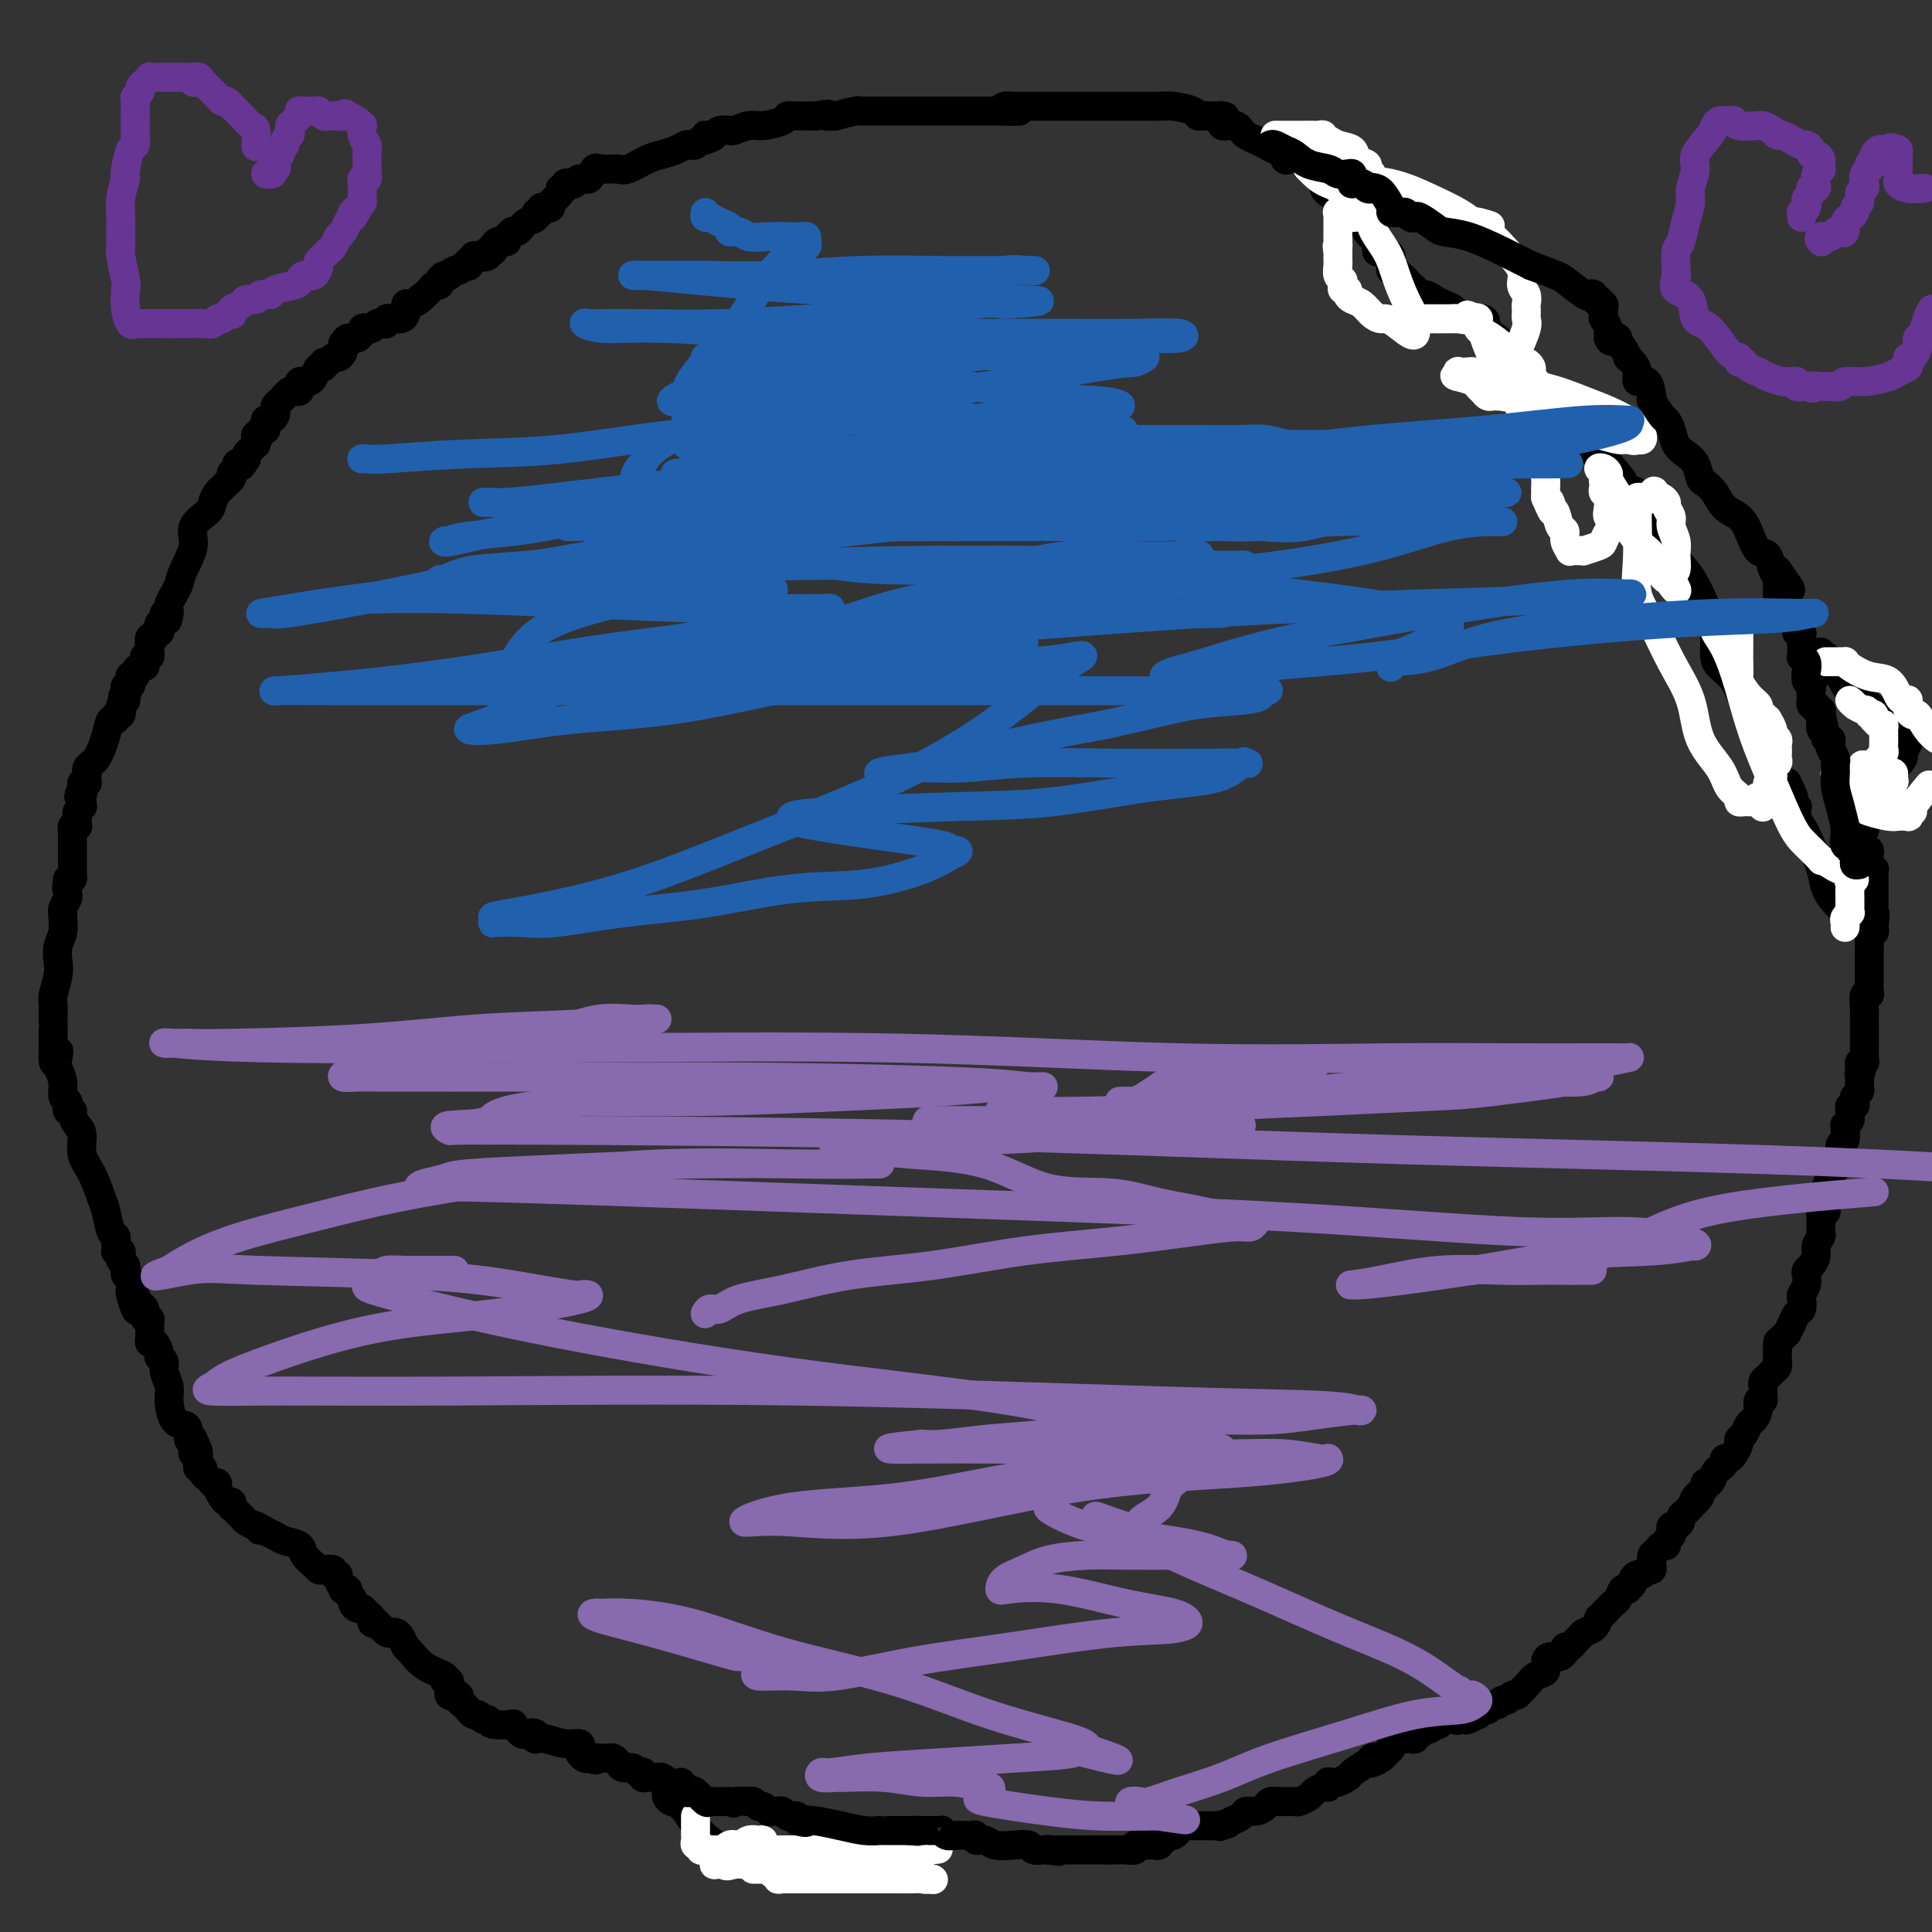 <svg viewBox='0 0 400 400' version='1.1' xmlns='http://www.w3.org/2000/svg' xmlns:xlink='http://www.w3.org/1999/xlink'><rect x="0" y="0" width="400" height="400" fill="#333333" stroke="none"/><g fill='none' stroke='#000000' stroke-width='6' stroke-linecap='round' stroke-linejoin='round'><path d='M114,42c0.080,0.414 0.161,0.828 0,1c-0.161,0.172 -0.563,0.102 -1,0c-0.437,-0.102 -0.908,-0.234 -1,0c-0.092,0.234 0.197,0.836 0,1c-0.197,0.164 -0.878,-0.110 -1,0c-0.122,0.110 0.317,0.604 0,1c-0.317,0.396 -1.390,0.694 -2,1c-0.610,0.306 -0.756,0.621 -1,1c-0.244,0.379 -0.586,0.823 -1,1c-0.414,0.177 -0.898,0.086 -1,0c-0.102,-0.086 0.180,-0.167 0,0c-0.180,0.167 -0.823,0.584 -1,1c-0.177,0.416 0.110,0.833 0,1c-0.110,0.167 -0.617,0.083 -1,0c-0.383,-0.083 -0.641,-0.166 -1,0c-0.359,0.166 -0.818,0.581 -1,1c-0.182,0.419 -0.088,0.844 0,1c0.088,0.156 0.168,0.045 0,0c-0.168,-0.045 -0.584,-0.022 -1,0'/><path d='M101,52c-1.962,1.775 -0.367,1.212 0,1c0.367,-0.212 -0.494,-0.072 -1,0c-0.506,0.072 -0.658,0.075 -1,0c-0.342,-0.075 -0.876,-0.230 -1,0c-0.124,0.230 0.160,0.845 0,1c-0.160,0.155 -0.764,-0.151 -1,0c-0.236,0.151 -0.104,0.757 0,1c0.104,0.243 0.182,0.121 0,0c-0.182,-0.121 -0.622,-0.243 -1,0c-0.378,0.243 -0.692,0.849 -1,1c-0.308,0.151 -0.608,-0.153 -1,0c-0.392,0.153 -0.875,0.763 -1,1c-0.125,0.237 0.107,0.101 0,0c-0.107,-0.101 -0.553,-0.168 -1,0c-0.447,0.168 -0.893,0.570 -1,1c-0.107,0.430 0.126,0.889 0,1c-0.126,0.111 -0.611,-0.124 -1,0c-0.389,0.124 -0.683,0.607 -1,1c-0.317,0.393 -0.659,0.697 -1,1'/><path d='M88,61c-2.020,1.404 -0.570,0.413 0,0c0.570,-0.413 0.259,-0.248 0,0c-0.259,0.248 -0.465,0.578 -1,1c-0.535,0.422 -1.400,0.936 -2,1c-0.600,0.064 -0.935,-0.323 -1,0c-0.065,0.323 0.141,1.355 0,2c-0.141,0.645 -0.630,0.904 -1,1c-0.370,0.096 -0.620,0.029 -1,0c-0.380,-0.029 -0.889,-0.022 -1,0c-0.111,0.022 0.178,0.057 0,0c-0.178,-0.057 -0.821,-0.208 -1,0c-0.179,0.208 0.107,0.774 0,1c-0.107,0.226 -0.607,0.112 -1,0c-0.393,-0.112 -0.680,-0.222 -1,0c-0.320,0.222 -0.673,0.776 -1,1c-0.327,0.224 -0.626,0.116 -1,0c-0.374,-0.116 -0.822,-0.241 -1,0c-0.178,0.241 -0.086,0.849 0,1c0.086,0.151 0.167,-0.155 0,0c-0.167,0.155 -0.584,0.773 -1,1c-0.416,0.227 -0.833,0.065 -1,0c-0.167,-0.065 -0.083,-0.032 0,0'/><path d='M73,70c-2.563,1.327 -1.472,0.145 -1,0c0.472,-0.145 0.323,0.749 0,1c-0.323,0.251 -0.822,-0.139 -1,0c-0.178,0.139 -0.037,0.807 0,1c0.037,0.193 -0.031,-0.088 0,0c0.031,0.088 0.162,0.544 0,1c-0.162,0.456 -0.617,0.911 -1,1c-0.383,0.089 -0.694,-0.188 -1,0c-0.306,0.188 -0.607,0.842 -1,1c-0.393,0.158 -0.879,-0.178 -1,0c-0.121,0.178 0.122,0.871 0,1c-0.122,0.129 -0.611,-0.306 -1,0c-0.389,0.306 -0.679,1.353 -1,2c-0.321,0.647 -0.674,0.895 -1,1c-0.326,0.105 -0.626,0.067 -1,0c-0.374,-0.067 -0.821,-0.161 -1,0c-0.179,0.161 -0.089,0.579 0,1c0.089,0.421 0.178,0.844 0,1c-0.178,0.156 -0.622,0.045 -1,0c-0.378,-0.045 -0.689,-0.022 -1,0'/><path d='M60,81c-2.173,1.864 -1.104,1.024 -1,1c0.104,-0.024 -0.756,0.767 -1,1c-0.244,0.233 0.128,-0.091 0,0c-0.128,0.091 -0.756,0.599 -1,1c-0.244,0.401 -0.104,0.695 0,1c0.104,0.305 0.171,0.620 0,1c-0.171,0.380 -0.581,0.824 -1,1c-0.419,0.176 -0.848,0.085 -1,0c-0.152,-0.085 -0.026,-0.162 0,0c0.026,0.162 -0.050,0.565 0,1c0.050,0.435 0.224,0.904 0,1c-0.224,0.096 -0.845,-0.181 -1,0c-0.155,0.181 0.155,0.818 0,1c-0.155,0.182 -0.776,-0.092 -1,0c-0.224,0.092 -0.050,0.549 0,1c0.050,0.451 -0.025,0.894 0,1c0.025,0.106 0.151,-0.126 0,0c-0.151,0.126 -0.579,0.611 -1,1c-0.421,0.389 -0.835,0.683 -1,1c-0.165,0.317 -0.083,0.659 0,1'/><path d='M51,95c-1.554,2.404 -0.938,1.414 -1,1c-0.062,-0.414 -0.800,-0.251 -1,0c-0.200,0.251 0.140,0.592 0,1c-0.140,0.408 -0.759,0.884 -1,1c-0.241,0.116 -0.102,-0.127 0,0c0.102,0.127 0.168,0.625 0,1c-0.168,0.375 -0.570,0.629 -1,1c-0.430,0.371 -0.886,0.861 -1,1c-0.114,0.139 0.115,-0.074 0,0c-0.115,0.074 -0.575,0.433 -1,1c-0.425,0.567 -0.814,1.341 -1,2c-0.186,0.659 -0.168,1.202 -1,2c-0.832,0.798 -2.513,1.852 -3,3c-0.487,1.148 0.220,2.391 0,4c-0.220,1.609 -1.365,3.583 -2,5c-0.635,1.417 -0.758,2.278 -1,3c-0.242,0.722 -0.601,1.307 -1,2c-0.399,0.693 -0.838,1.494 -1,2c-0.162,0.506 -0.046,0.716 0,1c0.046,0.284 0.023,0.642 0,1'/><path d='M35,127c-0.709,2.797 0.020,0.791 0,0c-0.020,-0.791 -0.789,-0.365 -1,0c-0.211,0.365 0.136,0.671 0,1c-0.136,0.329 -0.753,0.681 -1,1c-0.247,0.319 -0.122,0.606 0,1c0.122,0.394 0.243,0.897 0,1c-0.243,0.103 -0.850,-0.193 -1,0c-0.150,0.193 0.156,0.874 0,1c-0.156,0.126 -0.773,-0.302 -1,0c-0.227,0.302 -0.065,1.335 0,2c0.065,0.665 0.031,0.962 0,1c-0.031,0.038 -0.061,-0.183 0,0c0.061,0.183 0.213,0.771 0,1c-0.213,0.229 -0.792,0.099 -1,0c-0.208,-0.099 -0.046,-0.167 0,0c0.046,0.167 -0.025,0.570 0,1c0.025,0.430 0.147,0.886 0,1c-0.147,0.114 -0.561,-0.114 -1,0c-0.439,0.114 -0.903,0.569 -1,1c-0.097,0.431 0.171,0.837 0,1c-0.171,0.163 -0.782,0.081 -1,0c-0.218,-0.081 -0.045,-0.163 0,0c0.045,0.163 -0.040,0.569 0,1c0.040,0.431 0.203,0.885 0,1c-0.203,0.115 -0.772,-0.110 -1,0c-0.228,0.110 -0.114,0.555 0,1'/><path d='M26,143c-1.388,2.637 -0.358,1.231 0,1c0.358,-0.231 0.044,0.713 0,1c-0.044,0.287 0.180,-0.082 0,0c-0.180,0.082 -0.765,0.615 -1,1c-0.235,0.385 -0.118,0.623 0,1c0.118,0.377 0.239,0.894 0,1c-0.239,0.106 -0.838,-0.201 -1,0c-0.162,0.201 0.111,0.908 0,1c-0.111,0.092 -0.607,-0.431 -1,0c-0.393,0.431 -0.683,1.817 -1,3c-0.317,1.183 -0.659,2.162 -1,3c-0.341,0.838 -0.680,1.534 -1,2c-0.320,0.466 -0.622,0.703 -1,1c-0.378,0.297 -0.832,0.654 -1,1c-0.168,0.346 -0.049,0.680 0,1c0.049,0.320 0.027,0.624 0,1c-0.027,0.376 -0.059,0.822 0,1c0.059,0.178 0.208,0.086 0,0c-0.208,-0.086 -0.774,-0.168 -1,0c-0.226,0.168 -0.113,0.584 0,1'/><path d='M17,163c-1.392,3.271 -0.372,1.450 0,1c0.372,-0.450 0.096,0.471 0,1c-0.096,0.529 -0.012,0.667 0,1c0.012,0.333 -0.049,0.863 0,1c0.049,0.137 0.209,-0.117 0,0c-0.209,0.117 -0.787,0.606 -1,1c-0.213,0.394 -0.061,0.693 0,1c0.061,0.307 0.030,0.621 0,1c-0.030,0.379 -0.061,0.821 0,1c0.061,0.179 0.212,0.094 0,0c-0.212,-0.094 -0.789,-0.198 -1,0c-0.211,0.198 -0.057,0.697 0,1c0.057,0.303 0.015,0.410 0,1c-0.015,0.590 -0.004,1.664 0,2c0.004,0.336 0.001,-0.065 0,0c-0.001,0.065 -0.000,0.596 0,1c0.000,0.404 0.000,0.682 0,1c-0.000,0.318 -0.000,0.676 0,1c0.000,0.324 0.001,0.612 0,1c-0.001,0.388 -0.003,0.875 0,1c0.003,0.125 0.011,-0.111 0,0c-0.011,0.111 -0.041,0.568 0,1c0.041,0.432 0.155,0.838 0,1c-0.155,0.162 -0.577,0.081 -1,0'/><path d='M14,182c-0.464,3.101 -0.123,1.355 0,1c0.123,-0.355 0.029,0.682 0,1c-0.029,0.318 0.006,-0.083 0,0c-0.006,0.083 -0.054,0.649 0,1c0.054,0.351 0.210,0.488 0,1c-0.210,0.512 -0.787,1.400 -1,2c-0.213,0.600 -0.061,0.912 0,1c0.061,0.088 0.030,-0.048 0,0c-0.030,0.048 -0.060,0.279 0,1c0.060,0.721 0.208,1.930 0,3c-0.208,1.070 -0.774,2.000 -1,3c-0.226,1.000 -0.113,2.069 0,3c0.113,0.931 0.226,1.723 0,3c-0.226,1.277 -0.793,3.039 -1,4c-0.207,0.961 -0.056,1.122 0,2c0.056,0.878 0.015,2.473 0,3c-0.015,0.527 -0.004,-0.012 0,0c0.004,0.012 0.001,0.577 0,1c-0.001,0.423 -0.000,0.705 0,1c0.000,0.295 0.000,0.604 0,1c-0.000,0.396 -0.000,0.879 0,1c0.000,0.121 0.000,-0.121 0,0c-0.000,0.121 -0.000,0.606 0,1c0.000,0.394 0.000,0.697 0,1'/><path d='M11,217c-0.242,5.603 0.652,2.111 1,1c0.348,-1.111 0.149,0.161 0,1c-0.149,0.839 -0.250,1.247 0,2c0.250,0.753 0.851,1.852 1,3c0.149,1.148 -0.152,2.346 0,3c0.152,0.654 0.758,0.766 1,1c0.242,0.234 0.120,0.591 0,1c-0.120,0.409 -0.238,0.870 0,1c0.238,0.130 0.833,-0.072 1,0c0.167,0.072 -0.093,0.418 0,1c0.093,0.582 0.539,1.398 1,2c0.461,0.602 0.935,0.988 1,2c0.065,1.012 -0.281,2.650 0,4c0.281,1.350 1.189,2.414 2,4c0.811,1.586 1.524,3.696 2,5c0.476,1.304 0.716,1.802 1,3c0.284,1.198 0.612,3.095 1,4c0.388,0.905 0.835,0.817 1,1c0.165,0.183 0.048,0.637 0,1c-0.048,0.363 -0.027,0.636 0,1c0.027,0.364 0.059,0.818 0,1c-0.059,0.182 -0.208,0.090 0,0c0.208,-0.090 0.774,-0.179 1,0c0.226,0.179 0.112,0.625 0,1c-0.112,0.375 -0.222,0.677 0,1c0.222,0.323 0.778,0.667 1,1c0.222,0.333 0.111,0.656 0,1c-0.111,0.344 -0.222,0.708 0,1c0.222,0.292 0.778,0.512 1,1c0.222,0.488 0.111,1.244 0,2'/><path d='M27,267c2.411,7.974 0.440,2.910 0,1c-0.440,-1.910 0.653,-0.665 1,0c0.347,0.665 -0.050,0.752 0,1c0.050,0.248 0.548,0.659 1,1c0.452,0.341 0.857,0.612 1,1c0.143,0.388 0.024,0.892 0,1c-0.024,0.108 0.046,-0.178 0,0c-0.046,0.178 -0.208,0.822 0,1c0.208,0.178 0.788,-0.111 1,0c0.212,0.111 0.057,0.621 0,1c-0.057,0.379 -0.016,0.628 0,1c0.016,0.372 0.007,0.869 0,1c-0.007,0.131 -0.012,-0.102 0,0c0.012,0.102 0.042,0.539 0,1c-0.042,0.461 -0.156,0.946 0,1c0.156,0.054 0.582,-0.323 1,0c0.418,0.323 0.829,1.345 1,2c0.171,0.655 0.102,0.941 0,1c-0.102,0.059 -0.238,-0.110 0,0c0.238,0.110 0.850,0.499 1,1c0.150,0.501 -0.164,1.115 0,2c0.164,0.885 0.804,2.043 1,3c0.196,0.957 -0.053,1.714 0,3c0.053,1.286 0.409,3.102 1,4c0.591,0.898 1.416,0.880 2,1c0.584,0.120 0.926,0.378 1,1c0.074,0.622 -0.122,1.606 0,2c0.122,0.394 0.561,0.197 1,0'/><path d='M40,298c2.012,4.747 0.543,1.113 0,0c-0.543,-1.113 -0.160,0.293 0,1c0.160,0.707 0.095,0.715 0,1c-0.095,0.285 -0.221,0.846 0,1c0.221,0.154 0.790,-0.098 1,0c0.210,0.098 0.060,0.547 0,1c-0.060,0.453 -0.031,0.909 0,1c0.031,0.091 0.064,-0.183 0,0c-0.064,0.183 -0.223,0.823 0,1c0.223,0.177 0.829,-0.110 1,0c0.171,0.110 -0.094,0.617 0,1c0.094,0.383 0.546,0.640 1,1c0.454,0.360 0.909,0.821 1,1c0.091,0.179 -0.183,0.076 0,0c0.183,-0.076 0.823,-0.127 1,0c0.177,0.127 -0.110,0.430 0,1c0.110,0.570 0.617,1.406 1,2c0.383,0.594 0.641,0.947 1,1c0.359,0.053 0.817,-0.193 1,0c0.183,0.193 0.090,0.825 0,1c-0.090,0.175 -0.176,-0.108 0,0c0.176,0.108 0.614,0.606 1,1c0.386,0.394 0.719,0.683 1,1c0.281,0.317 0.509,0.662 1,1c0.491,0.338 1.246,0.669 2,1'/><path d='M53,316c1.762,1.808 0.168,0.329 0,0c-0.168,-0.329 1.092,0.492 2,1c0.908,0.508 1.465,0.703 2,1c0.535,0.297 1.047,0.696 2,1c0.953,0.304 2.348,0.512 3,1c0.652,0.488 0.561,1.254 1,2c0.439,0.746 1.409,1.472 2,2c0.591,0.528 0.803,0.859 1,1c0.197,0.141 0.377,0.092 1,0c0.623,-0.092 1.688,-0.227 2,0c0.312,0.227 -0.128,0.818 0,1c0.128,0.182 0.823,-0.043 1,0c0.177,0.043 -0.164,0.354 0,1c0.164,0.646 0.832,1.626 1,2c0.168,0.374 -0.166,0.141 0,0c0.166,-0.141 0.832,-0.192 1,0c0.168,0.192 -0.162,0.625 0,1c0.162,0.375 0.817,0.692 1,1c0.183,0.308 -0.105,0.607 0,1c0.105,0.393 0.602,0.880 1,1c0.398,0.120 0.698,-0.125 1,0c0.302,0.125 0.607,0.621 1,1c0.393,0.379 0.875,0.640 1,1c0.125,0.360 -0.107,0.817 0,1c0.107,0.183 0.554,0.091 1,0'/><path d='M78,336c1.571,1.868 0.998,1.038 1,1c0.002,-0.038 0.578,0.715 1,1c0.422,0.285 0.689,0.102 1,0c0.311,-0.102 0.665,-0.123 1,0c0.335,0.123 0.651,0.389 1,1c0.349,0.611 0.730,1.565 1,2c0.270,0.435 0.430,0.350 1,1c0.570,0.650 1.550,2.034 3,3c1.450,0.966 3.369,1.516 4,2c0.631,0.484 -0.028,0.904 0,1c0.028,0.096 0.742,-0.132 1,0c0.258,0.132 0.059,0.623 0,1c-0.059,0.377 0.023,0.640 0,1c-0.023,0.360 -0.149,0.817 0,1c0.149,0.183 0.575,0.091 1,0'/><path d='M94,351c2.411,2.334 0.440,0.668 0,0c-0.440,-0.668 0.652,-0.338 1,0c0.348,0.338 -0.047,0.683 0,1c0.047,0.317 0.538,0.606 1,1c0.462,0.394 0.897,0.894 1,1c0.103,0.106 -0.126,-0.183 0,0c0.126,0.183 0.608,0.837 1,1c0.392,0.163 0.695,-0.166 1,0c0.305,0.166 0.613,0.828 1,1c0.387,0.172 0.853,-0.147 1,0c0.147,0.147 -0.024,0.761 1,1c1.024,0.239 3.244,0.103 4,0c0.756,-0.103 0.048,-0.172 0,0c-0.048,0.172 0.564,0.585 1,1c0.436,0.415 0.696,0.833 1,1c0.304,0.167 0.652,0.084 1,0'/><path d='M109,359c2.488,1.254 1.207,0.387 1,0c-0.207,-0.387 0.661,-0.296 1,0c0.339,0.296 0.151,0.796 0,1c-0.151,0.204 -0.265,0.110 0,0c0.265,-0.110 0.907,-0.237 2,0c1.093,0.237 2.636,0.838 4,1c1.364,0.162 2.551,-0.114 3,0c0.449,0.114 0.162,0.618 0,1c-0.162,0.382 -0.197,0.641 0,1c0.197,0.359 0.628,0.817 1,1c0.372,0.183 0.686,0.092 1,0'/><path d='M122,364c2.178,0.773 1.122,0.207 1,0c-0.122,-0.207 0.688,-0.055 1,0c0.312,0.055 0.125,0.014 0,0c-0.125,-0.014 -0.188,-0.001 0,0c0.188,0.001 0.627,-0.010 1,0c0.373,0.010 0.681,0.040 1,0c0.319,-0.040 0.648,-0.151 1,0c0.352,0.151 0.725,0.562 1,1c0.275,0.438 0.452,0.901 1,1c0.548,0.099 1.467,-0.166 2,0c0.533,0.166 0.682,0.762 1,1c0.318,0.238 0.806,0.116 1,0c0.194,-0.116 0.093,-0.227 0,0c-0.093,0.227 -0.180,0.793 0,1c0.180,0.207 0.625,0.056 1,0c0.375,-0.056 0.678,-0.016 1,0c0.322,0.016 0.661,0.008 1,0'/><path d='M136,368c2.400,0.622 1.400,0.178 1,0c-0.400,-0.178 -0.200,-0.089 0,0'/><path d='M138,370c0.022,0.339 0.044,0.679 0,1c-0.044,0.321 -0.153,0.625 0,1c0.153,0.375 0.567,0.823 1,1c0.433,0.177 0.885,0.084 1,0c0.115,-0.084 -0.108,-0.157 0,0c0.108,0.157 0.546,0.546 1,1c0.454,0.454 0.925,0.975 1,1c0.075,0.025 -0.246,-0.445 0,0c0.246,0.445 1.060,1.804 2,3c0.940,1.196 2.007,2.229 3,3c0.993,0.771 1.911,1.278 3,2c1.089,0.722 2.347,1.657 3,2c0.653,0.343 0.701,0.092 1,0c0.299,-0.092 0.850,-0.025 1,0c0.150,0.025 -0.100,0.007 0,0c0.100,-0.007 0.550,-0.004 1,0'/><path d='M156,385c1.569,0.619 0.991,0.166 1,0c0.009,-0.166 0.604,-0.045 1,0c0.396,0.045 0.592,0.012 1,0c0.408,-0.012 1.027,-0.004 2,0c0.973,0.004 2.298,0.005 3,0c0.702,-0.005 0.779,-0.015 1,0c0.221,0.015 0.587,0.057 1,0c0.413,-0.057 0.874,-0.211 1,0c0.126,0.211 -0.084,0.788 0,1c0.084,0.212 0.463,0.061 1,0c0.537,-0.061 1.233,-0.030 2,0c0.767,0.030 1.606,0.061 2,0c0.394,-0.061 0.344,-0.212 2,0c1.656,0.212 5.018,0.789 7,1c1.982,0.211 2.584,0.057 3,0c0.416,-0.057 0.648,-0.015 1,0c0.352,0.015 0.826,0.004 1,0c0.174,-0.004 0.050,-0.001 0,0c-0.050,0.001 -0.025,0.001 0,0'/></g>
<g fill='none' stroke='#FFFFFF' stroke-width='6' stroke-linecap='round' stroke-linejoin='round'><path d='M186,386c0.089,0.000 0.177,0.000 0,0c-0.177,0.000 -0.620,0.000 -1,0c-0.380,0.000 -0.697,0.000 -1,0c-0.303,0.000 -0.592,0.000 -1,0c-0.408,0.000 -0.935,0.000 -1,0c-0.065,0.000 0.332,0.000 0,0c-0.332,0.000 -1.395,0.000 -2,0c-0.605,0.000 -0.753,0.000 -1,0c-0.247,0.000 -0.592,0.000 -1,0c-0.408,0.000 -0.879,0.000 -1,0c-0.121,0.000 0.108,0.000 0,0c-0.108,-0.000 -0.554,0.000 -1,0'/><path d='M176,386c-1.499,0.228 -0.247,0.797 0,1c0.247,0.203 -0.510,0.040 -1,0c-0.490,-0.040 -0.714,0.042 -1,0c-0.286,-0.042 -0.633,-0.207 -1,0c-0.367,0.207 -0.754,0.788 0,1c0.754,0.212 2.650,0.057 4,0c1.350,-0.057 2.154,-0.015 3,0c0.846,0.015 1.736,0.004 2,0c0.264,-0.004 -0.096,-0.002 0,0c0.096,0.002 0.649,0.004 1,0c0.351,-0.004 0.499,-0.015 1,0c0.501,0.015 1.354,0.057 2,0c0.646,-0.057 1.085,-0.211 2,0c0.915,0.211 2.307,0.789 3,1c0.693,0.211 0.687,0.057 1,0c0.313,-0.057 0.947,-0.016 1,0c0.053,0.016 -0.473,0.008 -1,0'/><path d='M192,389c2.793,0.309 0.275,0.083 -1,0c-1.275,-0.083 -1.308,-0.022 -2,0c-0.692,0.022 -2.043,0.006 -3,0c-0.957,-0.006 -1.521,-0.002 -2,0c-0.479,0.002 -0.874,0.000 -2,0c-1.126,-0.000 -2.984,-0.000 -4,0c-1.016,0.000 -1.189,0.000 -2,0c-0.811,-0.000 -2.259,-0.000 -3,0c-0.741,0.000 -0.775,0.000 -1,0c-0.225,-0.000 -0.641,-0.000 -1,0c-0.359,0.000 -0.659,0.000 -1,0c-0.341,-0.000 -0.722,-0.000 -1,0c-0.278,0.000 -0.453,0.000 -1,0c-0.547,-0.000 -1.466,-0.000 -2,0c-0.534,0.000 -0.682,0.000 -1,0c-0.318,-0.000 -0.805,-0.000 -1,0c-0.195,0.000 -0.097,0.000 0,0'/><path d='M164,389c-4.515,0.005 -1.802,0.016 -1,0c0.802,-0.016 -0.307,-0.060 -1,0c-0.693,0.060 -0.971,0.222 -1,0c-0.029,-0.222 0.189,-0.830 0,-1c-0.189,-0.170 -0.785,0.099 -1,0c-0.215,-0.099 -0.047,-0.565 0,-1c0.047,-0.435 -0.026,-0.837 0,-1c0.026,-0.163 0.151,-0.085 0,0c-0.151,0.085 -0.576,0.177 -1,0c-0.424,-0.177 -0.846,-0.622 -1,-1c-0.154,-0.378 -0.041,-0.689 0,-1c0.041,-0.311 0.011,-0.622 0,-1c-0.011,-0.378 -0.003,-0.822 0,-1c0.003,-0.178 0.002,-0.089 0,0'/><path d='M158,382c-0.893,-1.314 -0.126,-1.100 0,-1c0.126,0.100 -0.389,0.086 -1,0c-0.611,-0.086 -1.316,-0.245 -2,0c-0.684,0.245 -1.346,0.892 -2,1c-0.654,0.108 -1.301,-0.325 -2,0c-0.699,0.325 -1.450,1.408 -2,2c-0.550,0.592 -0.900,0.695 -1,1c-0.100,0.305 0.050,0.813 0,1c-0.050,0.187 -0.300,0.053 0,0c0.300,-0.053 1.150,-0.027 2,0'/><path d='M150,386c0.193,0.619 1.177,0.166 2,0c0.823,-0.166 1.487,-0.045 2,0c0.513,0.045 0.876,0.013 1,0c0.124,-0.013 0.009,-0.007 0,0c-0.009,0.007 0.087,0.016 1,0c0.913,-0.016 2.641,-0.057 4,0c1.359,0.057 2.349,0.211 3,0c0.651,-0.211 0.963,-0.789 1,-1c0.037,-0.211 -0.202,-0.057 -1,0c-0.798,0.057 -2.155,0.015 -3,0c-0.845,-0.015 -1.179,-0.004 -2,0c-0.821,0.004 -2.130,0.001 -3,0c-0.870,-0.001 -1.302,-0.001 -2,0c-0.698,0.001 -1.661,0.001 -2,0c-0.339,-0.001 -0.054,-0.003 0,0c0.054,0.003 -0.124,0.012 1,0c1.124,-0.012 3.549,-0.044 8,0c4.451,0.044 10.929,0.166 16,0c5.071,-0.166 8.735,-0.619 11,-1c2.265,-0.381 3.133,-0.691 4,-1'/><path d='M191,383c6.357,-0.403 1.751,0.088 0,0c-1.751,-0.088 -0.645,-0.756 0,-1c0.645,-0.244 0.829,-0.065 0,0c-0.829,0.065 -2.672,0.017 -4,0c-1.328,-0.017 -2.141,-0.004 -3,0c-0.859,0.004 -1.765,-0.001 -2,0c-0.235,0.001 0.202,0.008 0,0c-0.202,-0.008 -1.043,-0.033 -2,0c-0.957,0.033 -2.031,0.122 -3,0c-0.969,-0.122 -1.832,-0.454 -3,0c-1.168,0.454 -2.642,1.695 -4,2c-1.358,0.305 -2.600,-0.325 -4,0c-1.400,0.325 -2.957,1.604 -4,2c-1.043,0.396 -1.570,-0.090 -2,0c-0.430,0.090 -0.762,0.756 -1,1c-0.238,0.244 -0.383,0.065 -1,0c-0.617,-0.065 -1.704,-0.018 -2,0c-0.296,0.018 0.201,0.005 1,0c0.799,-0.005 1.899,-0.003 3,0'/><path d='M160,387c0.863,0.000 1.022,0.000 2,0c0.978,-0.000 2.776,-0.000 4,0c1.224,0.000 1.875,0.001 2,0c0.125,-0.001 -0.275,-0.004 0,0c0.275,0.004 1.224,0.015 2,0c0.776,-0.015 1.377,-0.057 2,0c0.623,0.057 1.266,0.211 2,0c0.734,-0.211 1.558,-0.789 2,-1c0.442,-0.211 0.502,-0.055 1,0c0.498,0.055 1.435,0.011 2,0c0.565,-0.011 0.759,0.012 1,0c0.241,-0.012 0.530,-0.060 1,0c0.470,0.060 1.120,0.226 2,0c0.880,-0.226 1.988,-0.844 3,-1c1.012,-0.156 1.926,0.150 3,0c1.074,-0.150 2.307,-0.757 2,-1c-0.307,-0.243 -2.153,-0.121 -4,0'/><path d='M187,384c3.335,-0.691 -1.827,-0.917 -5,-1c-3.173,-0.083 -4.356,-0.022 -5,0c-0.644,0.022 -0.750,0.006 -1,0c-0.250,-0.006 -0.643,-0.002 -1,0c-0.357,0.002 -0.676,0.000 -1,0c-0.324,-0.000 -0.651,-0.000 -1,0c-0.349,0.000 -0.718,0.000 -1,0c-0.282,-0.000 -0.477,-0.000 -1,0c-0.523,0.000 -1.372,0.000 -2,0c-0.628,-0.000 -1.033,-0.000 -1,0c0.033,0.000 0.503,0.000 0,0c-0.503,-0.000 -1.981,-0.000 -3,0c-1.019,0.000 -1.579,0.000 -2,0c-0.421,-0.000 -0.704,-0.000 -1,0c-0.296,0.000 -0.604,0.000 -1,0c-0.396,-0.000 -0.880,-0.000 -1,0c-0.120,0.000 0.122,0.000 0,0c-0.122,-0.000 -0.610,-0.000 -1,0c-0.390,0.000 -0.682,0.000 -1,0c-0.318,-0.000 -0.662,-0.000 -1,0c-0.338,0.000 -0.669,0.000 -1,0'/><path d='M156,383c-5.035,-0.155 -2.123,-0.041 -1,0c1.123,0.041 0.458,0.011 0,0c-0.458,-0.011 -0.710,-0.003 -1,0c-0.290,0.003 -0.618,0.002 -1,0c-0.382,-0.002 -0.819,-0.005 -2,0c-1.181,0.005 -3.105,0.016 -4,0c-0.895,-0.016 -0.762,-0.060 -1,0c-0.238,0.060 -0.848,0.223 -1,0c-0.152,-0.223 0.156,-0.833 0,-1c-0.156,-0.167 -0.774,0.110 -1,0c-0.226,-0.110 -0.061,-0.607 0,-1c0.061,-0.393 0.016,-0.683 0,-1c-0.016,-0.317 -0.004,-0.659 0,-1c0.004,-0.341 0.001,-0.679 0,-1c-0.001,-0.321 -0.000,-0.625 0,-1c0.000,-0.375 0.000,-0.821 0,-1c-0.000,-0.179 -0.000,-0.089 0,0'/></g>
<g fill='none' stroke='#000000' stroke-width='6' stroke-linecap='round' stroke-linejoin='round'><path d='M141,369c-0.120,0.452 -0.240,0.904 0,1c0.240,0.096 0.842,-0.163 1,0c0.158,0.163 -0.126,0.748 0,1c0.126,0.252 0.664,0.173 1,0c0.336,-0.173 0.471,-0.439 1,0c0.529,0.439 1.451,1.582 2,2c0.549,0.418 0.725,0.112 1,0c0.275,-0.112 0.648,-0.030 1,0c0.352,0.030 0.682,0.008 1,0c0.318,-0.008 0.624,-0.002 1,0c0.376,0.002 0.822,0.001 1,0c0.178,-0.001 0.089,-0.000 0,0'/><path d='M151,373c1.588,0.620 0.558,0.170 1,0c0.442,-0.170 2.356,-0.061 3,0c0.644,0.061 0.018,0.073 0,0c-0.018,-0.073 0.573,-0.230 1,0c0.427,0.230 0.692,0.846 1,1c0.308,0.154 0.660,-0.156 1,0c0.340,0.156 0.668,0.778 1,1c0.332,0.222 0.667,0.045 1,0c0.333,-0.045 0.663,0.041 1,0c0.337,-0.041 0.683,-0.208 1,0c0.317,0.208 0.607,0.790 1,1c0.393,0.210 0.889,0.046 1,0c0.111,-0.046 -0.162,0.026 0,0c0.162,-0.026 0.761,-0.150 1,0c0.239,0.150 0.120,0.575 0,1'/><path d='M165,377c2.561,0.631 1.962,0.207 2,0c0.038,-0.207 0.713,-0.199 2,0c1.287,0.199 3.185,0.589 5,1c1.815,0.411 3.547,0.842 5,1c1.453,0.158 2.627,0.042 3,0c0.373,-0.042 -0.054,-0.011 0,0c0.054,0.011 0.588,0.003 1,0c0.412,-0.003 0.702,-0.001 1,0c0.298,0.001 0.605,0.000 1,0c0.395,-0.000 0.879,-0.000 1,0c0.121,0.000 -0.121,0.000 0,0c0.121,-0.000 0.606,-0.000 1,0c0.394,0.000 0.697,0.000 1,0'/><path d='M188,379c3.660,0.309 1.309,0.083 1,0c-0.309,-0.083 1.422,-0.022 2,0c0.578,0.022 0.001,0.006 0,0c-0.001,-0.006 0.573,-0.003 1,0c0.427,0.003 0.705,0.004 1,0c0.295,-0.004 0.607,-0.015 1,0c0.393,0.015 0.869,0.057 1,0c0.131,-0.057 -0.081,-0.211 0,0c0.081,0.211 0.457,0.788 1,1c0.543,0.212 1.254,0.061 2,0c0.746,-0.061 1.527,-0.031 2,0c0.473,0.031 0.639,0.065 1,0c0.361,-0.065 0.918,-0.227 1,0c0.082,0.227 -0.311,0.845 0,1c0.311,0.155 1.325,-0.151 2,0c0.675,0.151 1.011,0.758 2,1c0.989,0.242 2.633,0.117 4,0c1.367,-0.117 2.459,-0.227 3,0c0.541,0.227 0.530,0.792 1,1c0.470,0.208 1.420,0.059 2,0c0.580,-0.059 0.790,-0.030 1,0'/><path d='M217,383c4.438,0.619 1.034,0.166 0,0c-1.034,-0.166 0.301,-0.044 1,0c0.699,0.044 0.761,0.012 1,0c0.239,-0.012 0.656,-0.003 1,0c0.344,0.003 0.617,0.001 1,0c0.383,-0.001 0.876,-0.000 1,0c0.124,0.000 -0.120,0.000 0,0c0.120,-0.000 0.606,-0.000 1,0c0.394,0.000 0.697,0.000 1,0c0.303,-0.000 0.606,-0.000 1,0c0.394,0.000 0.879,0.000 1,0c0.121,-0.000 -0.122,-0.000 0,0c0.122,0.000 0.610,0.000 1,0c0.390,-0.000 0.683,-0.000 1,0c0.317,0.000 0.659,0.000 1,0'/><path d='M229,383c2.018,-0.000 1.064,-0.000 1,0c-0.064,0.000 0.761,0.001 1,0c0.239,-0.001 -0.108,-0.004 0,0c0.108,0.004 0.672,0.015 1,0c0.328,-0.015 0.420,-0.057 1,0c0.580,0.057 1.646,0.211 2,0c0.354,-0.211 -0.006,-0.788 0,-1c0.006,-0.212 0.379,-0.061 1,0c0.621,0.061 1.491,0.031 2,0c0.509,-0.031 0.657,-0.065 1,0c0.343,0.065 0.879,0.227 1,0c0.121,-0.227 -0.175,-0.845 0,-1c0.175,-0.155 0.821,0.152 1,0c0.179,-0.152 -0.108,-0.762 0,-1c0.108,-0.238 0.610,-0.102 1,0c0.390,0.102 0.667,0.171 1,0c0.333,-0.171 0.723,-0.582 1,-1c0.277,-0.418 0.442,-0.844 1,-1c0.558,-0.156 1.508,-0.042 2,0c0.492,0.042 0.527,0.011 1,0c0.473,-0.011 1.385,-0.003 2,0c0.615,0.003 0.935,0.001 1,0c0.065,-0.001 -0.124,-0.000 0,0c0.124,0.000 0.562,0.000 1,0'/><path d='M252,378c3.809,-0.787 1.832,-0.253 1,0c-0.832,0.253 -0.519,0.226 0,0c0.519,-0.226 1.242,-0.652 2,-1c0.758,-0.348 1.550,-0.619 2,-1c0.450,-0.381 0.558,-0.873 1,-1c0.442,-0.127 1.219,0.109 2,0c0.781,-0.109 1.566,-0.565 2,-1c0.434,-0.435 0.516,-0.849 1,-1c0.484,-0.151 1.371,-0.040 2,0c0.629,0.040 0.999,0.008 1,0c0.001,-0.008 -0.365,0.009 0,0c0.365,-0.009 1.463,-0.045 2,0c0.537,0.045 0.512,0.171 1,0c0.488,-0.171 1.490,-0.638 2,-1c0.510,-0.362 0.528,-0.619 1,-1c0.472,-0.381 1.398,-0.887 2,-1c0.602,-0.113 0.881,0.167 1,0c0.119,-0.167 0.077,-0.780 0,-1c-0.077,-0.220 -0.191,-0.047 0,0c0.191,0.047 0.687,-0.032 1,0c0.313,0.032 0.445,0.173 1,0c0.555,-0.173 1.534,-0.662 2,-1c0.466,-0.338 0.419,-0.525 1,-1c0.581,-0.475 1.791,-1.237 3,-2'/><path d='M283,365c5.035,-1.951 2.122,-0.330 1,0c-1.122,0.330 -0.454,-0.633 0,-1c0.454,-0.367 0.695,-0.140 1,0c0.305,0.140 0.673,0.191 1,0c0.327,-0.191 0.612,-0.626 1,-1c0.388,-0.374 0.877,-0.689 1,-1c0.123,-0.311 -0.122,-0.620 0,-1c0.122,-0.380 0.611,-0.833 1,-1c0.389,-0.167 0.678,-0.049 1,0c0.322,0.049 0.678,0.028 1,0c0.322,-0.028 0.611,-0.064 1,0c0.389,0.064 0.877,0.228 1,0c0.123,-0.228 -0.121,-0.850 0,-1c0.121,-0.150 0.606,0.170 1,0c0.394,-0.170 0.697,-0.829 1,-1c0.303,-0.171 0.605,0.147 1,0c0.395,-0.147 0.882,-0.758 1,-1c0.118,-0.242 -0.133,-0.117 0,0c0.133,0.117 0.651,0.224 1,0c0.349,-0.224 0.528,-0.778 1,-1c0.472,-0.222 1.236,-0.111 2,0'/><path d='M301,356c3.025,-1.394 1.589,-0.377 1,0c-0.589,0.377 -0.330,0.116 0,0c0.330,-0.116 0.733,-0.088 1,0c0.267,0.088 0.400,0.235 1,0c0.600,-0.235 1.666,-0.852 2,-1c0.334,-0.148 -0.065,0.172 0,0c0.065,-0.172 0.595,-0.835 1,-1c0.405,-0.165 0.686,0.167 1,0c0.314,-0.167 0.662,-0.833 1,-1c0.338,-0.167 0.668,0.166 1,0c0.332,-0.166 0.666,-0.832 1,-1c0.334,-0.168 0.666,0.163 1,0c0.334,-0.163 0.669,-0.821 1,-1c0.331,-0.179 0.657,0.122 1,0c0.343,-0.122 0.704,-0.666 1,-1c0.296,-0.334 0.526,-0.458 1,-1c0.474,-0.542 1.191,-1.503 2,-2c0.809,-0.497 1.709,-0.529 2,-1c0.291,-0.471 -0.027,-1.379 0,-2c0.027,-0.621 0.399,-0.955 1,-1c0.601,-0.045 1.432,0.199 2,0c0.568,-0.199 0.873,-0.841 1,-1c0.127,-0.159 0.076,0.165 0,0c-0.076,-0.165 -0.176,-0.818 0,-1c0.176,-0.182 0.628,0.107 1,0c0.372,-0.107 0.663,-0.609 1,-1c0.337,-0.391 0.719,-0.672 1,-1c0.281,-0.328 0.460,-0.704 1,-1c0.540,-0.296 1.440,-0.513 2,-1c0.560,-0.487 0.780,-1.243 1,-2'/><path d='M331,335c2.499,-2.346 1.247,-1.210 1,-1c-0.247,0.210 0.512,-0.504 1,-1c0.488,-0.496 0.704,-0.773 1,-1c0.296,-0.227 0.672,-0.404 1,-1c0.328,-0.596 0.609,-1.613 1,-2c0.391,-0.387 0.892,-0.146 1,0c0.108,0.146 -0.178,0.198 0,0c0.178,-0.198 0.821,-0.645 1,-1c0.179,-0.355 -0.106,-0.616 0,-1c0.106,-0.384 0.603,-0.890 1,-1c0.397,-0.110 0.695,0.177 1,0c0.305,-0.177 0.618,-0.817 1,-1c0.382,-0.183 0.834,0.092 1,0c0.166,-0.092 0.048,-0.549 0,-1c-0.048,-0.451 -0.024,-0.895 0,-1c0.024,-0.105 0.049,0.130 0,0c-0.049,-0.130 -0.172,-0.626 0,-1c0.172,-0.374 0.638,-0.625 1,-1c0.362,-0.375 0.619,-0.874 1,-1c0.381,-0.126 0.886,0.120 1,0c0.114,-0.120 -0.163,-0.606 0,-1c0.163,-0.394 0.766,-0.697 1,-1c0.234,-0.303 0.100,-0.606 0,-1c-0.100,-0.394 -0.168,-0.879 0,-1c0.168,-0.121 0.570,0.122 1,0c0.430,-0.122 0.889,-0.610 1,-1c0.111,-0.390 -0.124,-0.682 0,-1c0.124,-0.318 0.607,-0.662 1,-1c0.393,-0.338 0.697,-0.669 1,-1'/><path d='M350,312c3.199,-3.752 1.697,-1.630 1,-1c-0.697,0.630 -0.590,-0.230 0,-1c0.590,-0.770 1.663,-1.449 2,-2c0.337,-0.551 -0.063,-0.973 0,-1c0.063,-0.027 0.591,0.343 1,0c0.409,-0.343 0.701,-1.398 1,-2c0.299,-0.602 0.605,-0.752 1,-1c0.395,-0.248 0.880,-0.595 1,-1c0.120,-0.405 -0.126,-0.868 0,-1c0.126,-0.132 0.625,0.068 1,0c0.375,-0.068 0.625,-0.403 1,-1c0.375,-0.597 0.874,-1.455 1,-2c0.126,-0.545 -0.120,-0.779 0,-1c0.120,-0.221 0.605,-0.431 1,-1c0.395,-0.569 0.698,-1.497 1,-2c0.302,-0.503 0.603,-0.583 1,-1c0.397,-0.417 0.891,-1.172 1,-2c0.109,-0.828 -0.167,-1.727 0,-2c0.167,-0.273 0.776,0.082 1,0c0.224,-0.082 0.063,-0.599 0,-1c-0.063,-0.401 -0.028,-0.685 0,-1c0.028,-0.315 0.050,-0.662 0,-1c-0.050,-0.338 -0.171,-0.668 0,-1c0.171,-0.332 0.634,-0.666 1,-1c0.366,-0.334 0.634,-0.667 1,-1c0.366,-0.333 0.830,-0.667 1,-1c0.170,-0.333 0.046,-0.667 0,-1c-0.046,-0.333 -0.012,-0.667 0,-1c0.012,-0.333 0.004,-0.667 0,-1c-0.004,-0.333 -0.002,-0.667 0,-1'/><path d='M368,279c0.575,-2.195 0.014,-1.182 0,-1c-0.014,0.182 0.521,-0.466 1,-1c0.479,-0.534 0.903,-0.954 1,-1c0.097,-0.046 -0.131,0.282 0,0c0.131,-0.282 0.623,-1.174 1,-2c0.377,-0.826 0.641,-1.586 1,-2c0.359,-0.414 0.814,-0.482 1,-1c0.186,-0.518 0.102,-1.487 0,-2c-0.102,-0.513 -0.221,-0.570 0,-1c0.221,-0.430 0.781,-1.231 1,-2c0.219,-0.769 0.096,-1.504 0,-2c-0.096,-0.496 -0.166,-0.753 0,-1c0.166,-0.247 0.566,-0.484 1,-1c0.434,-0.516 0.901,-1.311 1,-2c0.099,-0.689 -0.171,-1.271 0,-2c0.171,-0.729 0.782,-1.606 1,-2c0.218,-0.394 0.044,-0.305 0,-1c-0.044,-0.695 0.041,-2.175 0,-3c-0.041,-0.825 -0.207,-0.995 0,-1c0.207,-0.005 0.788,0.153 1,0c0.212,-0.153 0.057,-0.618 0,-1c-0.057,-0.382 -0.015,-0.680 0,-1c0.015,-0.320 0.004,-0.663 0,-1c-0.004,-0.337 -0.001,-0.668 0,-1c0.001,-0.332 0.001,-0.666 0,-1'/><path d='M378,246c1.769,-5.284 1.191,-1.994 1,-1c-0.191,0.994 0.005,-0.307 0,-1c-0.005,-0.693 -0.212,-0.777 0,-1c0.212,-0.223 0.842,-0.583 1,-1c0.158,-0.417 -0.155,-0.889 0,-1c0.155,-0.111 0.777,0.140 1,0c0.223,-0.140 0.046,-0.672 0,-1c-0.046,-0.328 0.040,-0.451 0,-1c-0.040,-0.549 -0.207,-1.524 0,-2c0.207,-0.476 0.786,-0.452 1,-1c0.214,-0.548 0.061,-1.666 0,-2c-0.061,-0.334 -0.031,0.118 0,0c0.031,-0.118 0.061,-0.805 0,-1c-0.061,-0.195 -0.213,0.101 0,0c0.213,-0.101 0.793,-0.601 1,-1c0.207,-0.399 0.042,-0.698 0,-1c-0.042,-0.302 0.040,-0.606 0,-1c-0.040,-0.394 -0.203,-0.879 0,-1c0.203,-0.121 0.772,0.123 1,0c0.228,-0.123 0.114,-0.611 0,-1c-0.114,-0.389 -0.227,-0.678 0,-1c0.227,-0.322 0.793,-0.677 1,-1c0.207,-0.323 0.056,-0.612 0,-1c-0.056,-0.388 -0.015,-0.874 0,-1c0.015,-0.126 0.004,0.107 0,0c-0.004,-0.107 -0.002,-0.553 0,-1'/><path d='M385,223c1.079,-3.741 0.275,-1.594 0,-1c-0.275,0.594 -0.021,-0.366 0,-1c0.021,-0.634 -0.190,-0.942 0,-1c0.190,-0.058 0.783,0.136 1,0c0.217,-0.136 0.058,-0.600 0,-1c-0.058,-0.400 -0.016,-0.736 0,-1c0.016,-0.264 0.004,-0.456 0,-1c-0.004,-0.544 -0.001,-1.442 0,-2c0.001,-0.558 0.001,-0.777 0,-1c-0.001,-0.223 -0.001,-0.449 0,-1c0.001,-0.551 0.004,-1.425 0,-2c-0.004,-0.575 -0.015,-0.851 0,-1c0.015,-0.149 0.057,-0.173 0,-1c-0.057,-0.827 -0.211,-2.459 0,-3c0.211,-0.541 0.789,0.010 1,0c0.211,-0.010 0.057,-0.580 0,-1c-0.057,-0.420 -0.015,-0.690 0,-1c0.015,-0.310 0.004,-0.661 0,-1c-0.004,-0.339 -0.001,-0.668 0,-1c0.001,-0.332 0.000,-0.668 0,-1c-0.000,-0.332 -0.000,-0.662 0,-1c0.000,-0.338 0.000,-0.684 0,-1c-0.000,-0.316 -0.001,-0.600 0,-1c0.001,-0.400 0.004,-0.915 0,-1c-0.004,-0.085 -0.015,0.262 0,0c0.015,-0.262 0.056,-1.132 0,-2c-0.056,-0.868 -0.207,-1.734 0,-2c0.207,-0.266 0.774,0.067 1,0c0.226,-0.067 0.113,-0.533 0,-1'/><path d='M388,192c0.464,-4.975 0.124,-1.913 0,-1c-0.124,0.913 -0.033,-0.322 0,-1c0.033,-0.678 0.009,-0.797 0,-1c-0.009,-0.203 -0.002,-0.488 0,-1c0.002,-0.512 0.001,-1.250 0,-2c-0.001,-0.750 -0.000,-1.511 0,-2c0.000,-0.489 0.001,-0.705 0,-1c-0.001,-0.295 -0.004,-0.670 0,-1c0.004,-0.330 0.015,-0.617 0,-1c-0.015,-0.383 -0.056,-0.863 0,-1c0.056,-0.137 0.208,0.068 0,0c-0.208,-0.068 -0.777,-0.410 -1,-1c-0.223,-0.590 -0.098,-1.428 0,-2c0.098,-0.572 0.171,-0.878 0,-1c-0.171,-0.122 -0.585,-0.061 -1,0'/><path d='M386,176c-0.333,-2.667 -0.167,-1.333 0,0'/><path d='M383,175c0.455,0.120 0.910,0.240 1,0c0.090,-0.240 -0.186,-0.839 0,-1c0.186,-0.161 0.834,0.116 1,0c0.166,-0.116 -0.148,-0.625 0,-1c0.148,-0.375 0.759,-0.614 1,-1c0.241,-0.386 0.111,-0.917 0,-1c-0.111,-0.083 -0.202,0.283 0,0c0.202,-0.283 0.698,-1.214 1,-2c0.302,-0.786 0.411,-1.428 1,-2c0.589,-0.572 1.660,-1.075 2,-2c0.340,-0.925 -0.050,-2.271 0,-3c0.050,-0.729 0.539,-0.839 1,-1c0.461,-0.161 0.894,-0.372 1,-1c0.106,-0.628 -0.116,-1.674 0,-2c0.116,-0.326 0.570,0.066 1,0c0.430,-0.066 0.837,-0.590 1,-1c0.163,-0.410 0.081,-0.705 0,-1'/><path d='M394,156c1.641,-3.122 0.244,-1.428 0,-1c-0.244,0.428 0.667,-0.411 1,-1c0.333,-0.589 0.090,-0.928 0,-1c-0.090,-0.072 -0.027,0.124 0,0c0.027,-0.124 0.018,-0.569 0,-1c-0.018,-0.431 -0.046,-0.847 0,-1c0.046,-0.153 0.166,-0.041 0,0c-0.166,0.041 -0.619,0.012 -1,0c-0.381,-0.012 -0.691,-0.006 -1,0'/><path d='M393,151c-0.107,-0.939 0.125,-0.787 0,-1c-0.125,-0.213 -0.608,-0.792 -1,-1c-0.392,-0.208 -0.693,-0.046 -1,0c-0.307,0.046 -0.621,-0.026 -1,0c-0.379,0.026 -0.822,0.148 -1,0c-0.178,-0.148 -0.090,-0.565 0,-1c0.090,-0.435 0.182,-0.886 0,-1c-0.182,-0.114 -0.636,0.109 -1,0c-0.364,-0.109 -0.636,-0.551 -1,-1c-0.364,-0.449 -0.818,-0.904 -1,-1c-0.182,-0.096 -0.090,0.167 0,0c0.090,-0.167 0.179,-0.765 0,-1c-0.179,-0.235 -0.625,-0.107 -1,0c-0.375,0.107 -0.678,0.194 -1,0c-0.322,-0.194 -0.664,-0.668 -1,-1c-0.336,-0.332 -0.668,-0.524 -1,-1c-0.332,-0.476 -0.666,-1.238 -1,-2'/><path d='M381,140c-2.325,-1.880 -2.139,-1.078 -2,-1c0.139,0.078 0.230,-0.566 0,-1c-0.230,-0.434 -0.779,-0.656 -1,-1c-0.221,-0.344 -0.112,-0.810 0,-1c0.112,-0.190 0.226,-0.102 0,0c-0.226,0.102 -0.792,0.220 -1,0c-0.208,-0.220 -0.060,-0.777 0,-1c0.060,-0.223 0.030,-0.111 0,0'/></g>
<g fill='none' stroke='#FFFFFF' stroke-width='6' stroke-linecap='round' stroke-linejoin='round'><path d='M378,137c0.332,-0.000 0.663,-0.001 1,0c0.337,0.001 0.679,0.002 1,0c0.321,-0.002 0.619,-0.007 1,0c0.381,0.007 0.844,0.027 1,0c0.156,-0.027 0.006,-0.102 0,0c-0.006,0.102 0.131,0.381 1,1c0.869,0.619 2.471,1.578 4,2c1.529,0.422 2.984,0.309 4,1c1.016,0.691 1.593,2.188 2,3c0.407,0.812 0.644,0.938 1,1c0.356,0.062 0.831,0.060 1,0c0.169,-0.060 0.033,-0.176 0,0c-0.033,0.176 0.035,0.645 0,1c-0.035,0.355 -0.175,0.595 0,1c0.175,0.405 0.666,0.975 1,1c0.334,0.025 0.513,-0.493 1,0c0.487,0.493 1.282,1.998 2,3c0.718,1.002 1.359,1.501 2,2'/><path d='M399,163c0.348,-0.420 0.695,-0.841 0,0c-0.695,0.841 -2.433,2.943 -3,4c-0.567,1.057 0.038,1.068 0,1c-0.038,-0.068 -0.718,-0.214 -1,0c-0.282,0.214 -0.165,0.787 0,1c0.165,0.213 0.379,0.067 0,0c-0.379,-0.067 -1.351,-0.056 -2,0c-0.649,0.056 -0.974,0.155 -2,0c-1.026,-0.155 -2.751,-0.564 -4,-1c-1.249,-0.436 -2.021,-0.899 -3,-2c-0.979,-1.101 -2.165,-2.840 -3,-4c-0.835,-1.160 -1.318,-1.740 -1,-2c0.318,-0.260 1.438,-0.199 2,0c0.562,0.199 0.565,0.537 2,1c1.435,0.463 4.302,1.052 6,2c1.698,0.948 2.226,2.255 3,3c0.774,0.745 1.792,0.927 2,1c0.208,0.073 -0.396,0.036 -1,0'/><path d='M394,167c1.607,0.773 -0.876,0.204 -2,0c-1.124,-0.204 -0.890,-0.044 -1,0c-0.110,0.044 -0.565,-0.030 -1,0c-0.435,0.030 -0.848,0.163 -1,0c-0.152,-0.163 -0.041,-0.622 0,-1c0.041,-0.378 0.013,-0.676 0,-1c-0.013,-0.324 -0.010,-0.675 0,-1c0.010,-0.325 0.027,-0.626 0,-1c-0.027,-0.374 -0.097,-0.822 0,-1c0.097,-0.178 0.362,-0.086 1,0c0.638,0.086 1.649,0.166 2,0c0.351,-0.166 0.042,-0.579 0,-1c-0.042,-0.421 0.184,-0.848 0,-1c-0.184,-0.152 -0.778,-0.027 -1,0c-0.222,0.027 -0.073,-0.045 0,0c0.073,0.045 0.071,0.208 -1,0c-1.071,-0.208 -3.211,-0.787 -4,-1c-0.789,-0.213 -0.225,-0.061 0,0c0.225,0.061 0.113,0.030 0,0'/><path d='M386,159c-1.071,-1.254 0.253,-0.388 1,0c0.747,0.388 0.917,0.297 1,0c0.083,-0.297 0.079,-0.801 0,-1c-0.079,-0.199 -0.231,-0.095 0,0c0.231,0.095 0.847,0.180 1,0c0.153,-0.180 -0.155,-0.627 0,-1c0.155,-0.373 0.774,-0.674 1,-1c0.226,-0.326 0.061,-0.679 0,-1c-0.061,-0.321 -0.016,-0.611 0,-1c0.016,-0.389 0.005,-0.879 0,-1c-0.005,-0.121 -0.004,0.126 0,0c0.004,-0.126 0.011,-0.626 0,-1c-0.011,-0.374 -0.042,-0.621 0,-1c0.042,-0.379 0.156,-0.890 0,-1c-0.156,-0.110 -0.580,0.180 -1,0c-0.420,-0.180 -0.834,-0.832 -1,-1c-0.166,-0.168 -0.083,0.147 0,0c0.083,-0.147 0.167,-0.756 0,-1c-0.167,-0.244 -0.583,-0.122 -1,0'/><path d='M387,148c-0.590,-1.269 -0.564,-0.942 -1,-1c-0.436,-0.058 -1.333,-0.500 -2,-1c-0.667,-0.500 -1.103,-1.058 -1,-1c0.103,0.058 0.744,0.731 1,1c0.256,0.269 0.128,0.135 0,0'/></g>
<g fill='none' stroke='#000000' stroke-width='6' stroke-linecap='round' stroke-linejoin='round'><path d='M115,41c-0.122,0.081 -0.244,0.162 0,0c0.244,-0.162 0.853,-0.565 1,-1c0.147,-0.435 -0.168,-0.900 0,-1c0.168,-0.100 0.817,0.165 1,0c0.183,-0.165 -0.102,-0.760 0,-1c0.102,-0.240 0.590,-0.124 1,0c0.410,0.124 0.741,0.258 1,0c0.259,-0.258 0.447,-0.906 1,-1c0.553,-0.094 1.471,0.367 2,0c0.529,-0.367 0.671,-1.562 1,-2c0.329,-0.438 0.847,-0.118 1,0c0.153,0.118 -0.060,0.033 0,0c0.060,-0.033 0.393,-0.016 1,0c0.607,0.016 1.488,0.029 2,0c0.512,-0.029 0.654,-0.102 1,0c0.346,0.102 0.894,0.377 2,0c1.106,-0.377 2.769,-1.408 4,-2c1.231,-0.592 2.032,-0.746 3,-1c0.968,-0.254 2.105,-0.608 3,-1c0.895,-0.392 1.549,-0.823 2,-1c0.451,-0.177 0.698,-0.099 1,0c0.302,0.099 0.658,0.219 1,0c0.342,-0.219 0.669,-0.777 1,-1c0.331,-0.223 0.665,-0.112 1,0'/><path d='M146,29c3.512,-1.150 0.791,-1.026 0,-1c-0.791,0.026 0.348,-0.046 1,0c0.652,0.046 0.817,0.210 1,0c0.183,-0.210 0.384,-0.792 1,-1c0.616,-0.208 1.647,-0.041 2,0c0.353,0.041 0.028,-0.044 0,0c-0.028,0.044 0.240,0.218 1,0c0.760,-0.218 2.011,-0.829 3,-1c0.989,-0.171 1.714,0.098 3,0c1.286,-0.098 3.133,-0.562 4,-1c0.867,-0.438 0.756,-0.849 1,-1c0.244,-0.151 0.844,-0.040 1,0c0.156,0.040 -0.131,0.011 0,0c0.131,-0.011 0.679,-0.003 1,0c0.321,0.003 0.416,0.001 1,0c0.584,-0.001 1.657,-0.000 2,0c0.343,0.000 -0.045,0.000 0,0c0.045,-0.000 0.522,-0.000 1,0'/><path d='M169,24c3.873,-0.769 2.056,-0.192 2,0c-0.056,0.192 1.648,-0.001 2,0c0.352,0.001 -0.649,0.196 0,0c0.649,-0.196 2.948,-0.785 4,-1c1.052,-0.215 0.859,-0.058 1,0c0.141,0.058 0.618,0.015 1,0c0.382,-0.015 0.669,-0.004 1,0c0.331,0.004 0.704,0.001 1,0c0.296,-0.001 0.513,-0.000 1,0c0.487,0.000 1.244,0.000 2,0c0.756,-0.000 1.511,-0.000 2,0c0.489,0.000 0.711,0.000 1,0c0.289,-0.000 0.646,-0.000 1,0c0.354,0.000 0.706,0.000 1,0c0.294,-0.000 0.530,-0.000 1,0c0.470,0.000 1.175,0.000 2,0c0.825,-0.000 1.769,-0.000 3,0c1.231,0.000 2.750,0.000 4,0c1.250,-0.000 2.233,-0.000 3,0c0.767,0.000 1.319,0.000 2,0c0.681,-0.000 1.491,-0.000 2,0c0.509,0.000 0.717,0.000 1,0c0.283,-0.000 0.642,-0.000 1,0'/><path d='M208,23c6.052,-0.094 1.681,0.171 0,0c-1.681,-0.171 -0.672,-0.778 0,-1c0.672,-0.222 1.007,-0.060 1,0c-0.007,0.060 -0.357,0.016 0,0c0.357,-0.016 1.419,-0.004 2,0c0.581,0.004 0.679,0.001 1,0c0.321,-0.001 0.863,-0.000 1,0c0.137,0.000 -0.132,0.000 0,0c0.132,-0.000 0.665,-0.000 1,0c0.335,0.000 0.471,0.000 1,0c0.529,-0.000 1.451,-0.000 2,0c0.549,0.000 0.724,0.000 1,0c0.276,-0.000 0.651,-0.000 1,0c0.349,0.000 0.670,0.000 1,0c0.330,-0.000 0.669,0.000 1,0c0.331,-0.000 0.656,-0.000 1,0c0.344,0.000 0.708,0.000 1,0c0.292,-0.000 0.511,-0.000 1,0c0.489,0.000 1.248,0.000 2,0c0.752,-0.000 1.497,-0.000 3,0c1.503,0.000 3.763,0.000 5,0c1.237,-0.000 1.449,-0.001 2,0c0.551,0.001 1.440,0.003 2,0c0.560,-0.003 0.790,-0.011 1,0c0.210,0.011 0.399,0.041 1,0c0.601,-0.041 1.614,-0.155 3,0c1.386,0.155 3.145,0.578 4,1c0.855,0.422 0.807,0.845 1,1c0.193,0.155 0.627,0.044 1,0c0.373,-0.044 0.687,-0.022 1,0'/><path d='M250,24c6.680,0.150 2.379,0.025 1,0c-1.379,-0.025 0.165,0.050 1,0c0.835,-0.050 0.960,-0.224 1,0c0.040,0.224 -0.004,0.844 0,1c0.004,0.156 0.057,-0.154 0,0c-0.057,0.154 -0.222,0.773 0,1c0.222,0.227 0.833,0.064 1,0c0.167,-0.064 -0.111,-0.028 0,0c0.111,0.028 0.610,0.049 1,0c0.390,-0.049 0.670,-0.168 1,0c0.330,0.168 0.708,0.623 1,1c0.292,0.377 0.498,0.676 1,1c0.502,0.324 1.301,0.674 2,1c0.699,0.326 1.297,0.627 2,1c0.703,0.373 1.509,0.817 2,1c0.491,0.183 0.667,0.105 1,0c0.333,-0.105 0.824,-0.238 1,0c0.176,0.238 0.039,0.847 0,1c-0.039,0.153 0.021,-0.152 0,0c-0.021,0.152 -0.125,0.759 0,1c0.125,0.241 0.477,0.116 1,0c0.523,-0.116 1.218,-0.224 2,0c0.782,0.224 1.652,0.778 2,1c0.348,0.222 0.174,0.111 0,0'/><path d='M271,34c3.200,1.783 0.699,1.240 0,1c-0.699,-0.240 0.403,-0.177 1,0c0.597,0.177 0.687,0.467 1,1c0.313,0.533 0.848,1.307 1,2c0.152,0.693 -0.079,1.303 1,2c1.079,0.697 3.469,1.479 5,3c1.531,1.521 2.203,3.780 3,5c0.797,1.220 1.720,1.402 2,2c0.280,0.598 -0.083,1.613 0,2c0.083,0.387 0.611,0.145 1,0c0.389,-0.145 0.639,-0.192 1,0c0.361,0.192 0.833,0.625 1,1c0.167,0.375 0.030,0.693 0,1c-0.030,0.307 0.047,0.602 0,1c-0.047,0.398 -0.216,0.898 0,1c0.216,0.102 0.819,-0.194 1,0c0.181,0.194 -0.058,0.879 0,1c0.058,0.121 0.414,-0.322 1,0c0.586,0.322 1.403,1.410 2,2c0.597,0.590 0.975,0.683 1,1c0.025,0.317 -0.301,0.859 0,1c0.301,0.141 1.230,-0.117 2,0c0.770,0.117 1.379,0.609 2,1c0.621,0.391 1.252,0.679 2,1c0.748,0.321 1.613,0.674 2,1c0.387,0.326 0.297,0.626 1,1c0.703,0.374 2.201,0.821 3,1c0.799,0.179 0.900,0.089 1,0'/><path d='M306,66c2.410,1.034 1.436,0.121 1,0c-0.436,-0.121 -0.335,0.552 0,1c0.335,0.448 0.905,0.671 1,1c0.095,0.329 -0.285,0.763 0,1c0.285,0.237 1.234,0.275 2,1c0.766,0.725 1.349,2.136 2,3c0.651,0.864 1.371,1.183 2,2c0.629,0.817 1.165,2.134 2,3c0.835,0.866 1.967,1.280 3,2c1.033,0.720 1.967,1.744 3,3c1.033,1.256 2.165,2.743 3,4c0.835,1.257 1.373,2.283 2,3c0.627,0.717 1.344,1.124 2,2c0.656,0.876 1.250,2.221 2,3c0.750,0.779 1.655,0.992 2,1c0.345,0.008 0.131,-0.190 0,0c-0.131,0.190 -0.180,0.769 0,1c0.180,0.231 0.590,0.116 1,0'/><path d='M334,97c4.171,4.840 0.600,1.441 0,1c-0.600,-0.441 1.771,2.076 3,3c1.229,0.924 1.314,0.256 2,1c0.686,0.744 1.971,2.901 3,5c1.029,2.099 1.803,4.141 3,6c1.197,1.859 2.818,3.534 4,5c1.182,1.466 1.924,2.722 3,5c1.076,2.278 2.484,5.579 3,7c0.516,1.421 0.138,0.961 0,1c-0.138,0.039 -0.036,0.576 0,1c0.036,0.424 0.006,0.735 0,1c-0.006,0.265 0.013,0.486 0,1c-0.013,0.514 -0.059,1.323 0,2c0.059,0.677 0.224,1.224 1,2c0.776,0.776 2.162,1.782 3,3c0.838,1.218 1.129,2.649 2,4c0.871,1.351 2.324,2.623 3,4c0.676,1.377 0.576,2.860 1,4c0.424,1.140 1.370,1.938 2,3c0.630,1.062 0.942,2.388 1,3c0.058,0.612 -0.138,0.511 0,1c0.138,0.489 0.611,1.568 1,2c0.389,0.432 0.695,0.216 1,0'/><path d='M370,162c2.486,4.864 1.202,4.024 1,4c-0.202,-0.024 0.677,0.768 1,1c0.323,0.232 0.089,-0.095 0,0c-0.089,0.095 -0.032,0.611 0,1c0.032,0.389 0.040,0.652 0,1c-0.040,0.348 -0.128,0.782 0,1c0.128,0.218 0.471,0.222 1,1c0.529,0.778 1.245,2.331 2,4c0.755,1.669 1.547,3.453 2,5c0.453,1.547 0.565,2.858 1,4c0.435,1.142 1.194,2.115 2,3c0.806,0.885 1.659,1.681 2,2c0.341,0.319 0.171,0.159 0,0'/></g>
<g fill='none' stroke='#FFFFFF' stroke-width='6' stroke-linecap='round' stroke-linejoin='round'><path d='M264,28c0.386,-0.000 0.772,-0.000 1,0c0.228,0.000 0.298,0.000 1,0c0.702,-0.000 2.034,-0.001 3,0c0.966,0.001 1.565,0.004 2,0c0.435,-0.004 0.708,-0.016 1,0c0.292,0.016 0.605,0.060 1,0c0.395,-0.060 0.873,-0.224 1,0c0.127,0.224 -0.098,0.837 0,1c0.098,0.163 0.517,-0.125 1,0c0.483,0.125 1.028,0.664 2,1c0.972,0.336 2.369,0.470 3,1c0.631,0.530 0.495,1.454 1,2c0.505,0.546 1.652,0.712 2,1c0.348,0.288 -0.102,0.698 0,1c0.102,0.302 0.757,0.495 1,1c0.243,0.505 0.075,1.323 0,2c-0.075,0.677 -0.056,1.212 0,2c0.056,0.788 0.150,1.830 0,3c-0.150,1.170 -0.544,2.468 0,4c0.544,1.532 2.027,3.299 3,5c0.973,1.701 1.438,3.335 2,5c0.562,1.665 1.222,3.361 2,5c0.778,1.639 1.672,3.223 2,4c0.328,0.777 0.088,0.748 0,1c-0.088,0.252 -0.025,0.786 0,1c0.025,0.214 0.013,0.107 0,0'/><path d='M293,68c0.643,3.074 -2.251,0.260 -4,-1c-1.749,-1.260 -2.353,-0.967 -3,-1c-0.647,-0.033 -1.335,-0.391 -2,-1c-0.665,-0.609 -1.306,-1.469 -2,-2c-0.694,-0.531 -1.440,-0.734 -2,-1c-0.560,-0.266 -0.934,-0.596 -1,-1c-0.066,-0.404 0.175,-0.881 0,-1c-0.175,-0.119 -0.765,0.119 -1,0c-0.235,-0.119 -0.116,-0.595 0,-1c0.116,-0.405 0.227,-0.738 0,-1c-0.227,-0.262 -0.793,-0.452 -1,-1c-0.207,-0.548 -0.055,-1.453 0,-2c0.055,-0.547 0.015,-0.734 0,-1c-0.015,-0.266 -0.004,-0.610 0,-1c0.004,-0.390 0.001,-0.826 0,-1c-0.001,-0.174 -0.001,-0.087 0,0'/><path d='M277,52c-0.309,-1.592 -0.083,-1.070 0,-1c0.083,0.070 0.022,-0.310 0,-1c-0.022,-0.690 -0.006,-1.690 0,-2c0.006,-0.310 0.002,0.071 0,0c-0.002,-0.071 -0.002,-0.594 0,-1c0.002,-0.406 0.005,-0.697 0,-1c-0.005,-0.303 -0.019,-0.620 0,-1c0.019,-0.380 0.072,-0.823 0,-1c-0.072,-0.177 -0.267,-0.089 0,0c0.267,0.089 0.998,0.179 2,0c1.002,-0.179 2.277,-0.628 3,-1c0.723,-0.372 0.895,-0.666 1,-1c0.105,-0.334 0.144,-0.706 0,-1c-0.144,-0.294 -0.469,-0.510 -2,-1c-1.531,-0.490 -4.266,-1.255 -6,-2c-1.734,-0.745 -2.467,-1.470 -3,-2c-0.533,-0.530 -0.867,-0.866 -1,-1c-0.133,-0.134 -0.067,-0.067 0,0'/><path d='M271,35c-1.138,-0.774 1.018,-0.208 2,0c0.982,0.208 0.792,0.060 1,0c0.208,-0.060 0.815,-0.030 1,0c0.185,0.030 -0.051,0.059 0,0c0.051,-0.059 0.391,-0.208 1,0c0.609,0.208 1.487,0.773 2,1c0.513,0.227 0.659,0.117 1,0c0.341,-0.117 0.876,-0.239 1,0c0.124,0.239 -0.162,0.840 0,1c0.162,0.160 0.774,-0.122 1,0c0.226,0.122 0.067,0.648 0,1c-0.067,0.352 -0.042,0.529 0,1c0.042,0.471 0.102,1.237 0,2c-0.102,0.763 -0.367,1.525 0,2c0.367,0.475 1.366,0.663 2,1c0.634,0.337 0.901,0.821 1,1c0.099,0.179 0.028,0.051 0,0c-0.028,-0.051 -0.014,-0.026 0,0'/><path d='M284,45c0.132,1.221 -1.037,0.272 -2,0c-0.963,-0.272 -1.721,0.133 -2,0c-0.279,-0.133 -0.079,-0.805 0,-1c0.079,-0.195 0.036,0.088 0,0c-0.036,-0.088 -0.065,-0.548 0,-1c0.065,-0.452 0.224,-0.896 0,-1c-0.224,-0.104 -0.831,0.131 -1,0c-0.169,-0.131 0.099,-0.626 0,-1c-0.099,-0.374 -0.566,-0.625 -1,-1c-0.434,-0.375 -0.835,-0.875 -1,-1c-0.165,-0.125 -0.094,0.124 0,0c0.094,-0.124 0.211,-0.621 0,-1c-0.211,-0.379 -0.749,-0.641 -1,-1c-0.251,-0.359 -0.215,-0.817 0,-1c0.215,-0.183 0.607,-0.092 1,0'/><path d='M277,36c-0.641,-1.392 -0.744,-0.373 -1,0c-0.256,0.373 -0.666,0.099 -1,0c-0.334,-0.099 -0.592,-0.023 -1,0c-0.408,0.023 -0.965,-0.006 -1,0c-0.035,0.006 0.453,0.049 1,0c0.547,-0.049 1.154,-0.190 2,0c0.846,0.190 1.932,0.710 4,1c2.068,0.290 5.118,0.351 8,1c2.882,0.649 5.597,1.885 8,3c2.403,1.115 4.493,2.108 6,3c1.507,0.892 2.431,1.683 3,2c0.569,0.317 0.785,0.158 1,0'/><path d='M306,46c4.961,1.501 1.362,0.252 0,0c-1.362,-0.252 -0.487,0.491 0,1c0.487,0.509 0.585,0.783 1,1c0.415,0.217 1.148,0.375 2,1c0.852,0.625 1.822,1.715 3,3c1.178,1.285 2.564,2.764 3,4c0.436,1.236 -0.079,2.229 0,3c0.079,0.771 0.753,1.320 1,2c0.247,0.680 0.068,1.492 0,2c-0.068,0.508 -0.024,0.710 0,1c0.024,0.290 0.027,0.666 0,1c-0.027,0.334 -0.084,0.627 0,1c0.084,0.373 0.311,0.825 0,2c-0.311,1.175 -1.159,3.071 -2,5c-0.841,1.929 -1.675,3.890 -2,5c-0.325,1.110 -0.143,1.369 0,2c0.143,0.631 0.246,1.633 0,2c-0.246,0.367 -0.839,0.099 -1,0c-0.161,-0.099 0.112,-0.030 0,0c-0.112,0.030 -0.608,0.019 -1,0c-0.392,-0.019 -0.681,-0.047 -1,0c-0.319,0.047 -0.668,0.167 -1,0c-0.332,-0.167 -0.646,-0.622 -1,-1c-0.354,-0.378 -0.749,-0.679 -1,-1c-0.251,-0.321 -0.357,-0.663 -1,-1c-0.643,-0.337 -1.821,-0.668 -3,-1'/><path d='M302,78c-1.555,-0.558 -0.442,0.046 0,0c0.442,-0.046 0.212,-0.742 0,-1c-0.212,-0.258 -0.405,-0.078 0,0c0.405,0.078 1.409,0.055 2,0c0.591,-0.055 0.769,-0.142 1,0c0.231,0.142 0.516,0.514 3,1c2.484,0.486 7.166,1.087 11,2c3.834,0.913 6.821,2.139 9,3c2.179,0.861 3.551,1.358 5,2c1.449,0.642 2.977,1.429 4,2c1.023,0.571 1.543,0.927 2,1c0.457,0.073 0.852,-0.138 1,0c0.148,0.138 0.050,0.625 0,1c-0.050,0.375 -0.052,0.640 0,1c0.052,0.360 0.158,0.817 0,1c-0.158,0.183 -0.579,0.091 -1,0'/><path d='M339,91c-0.537,0.450 -1.379,0.074 -2,0c-0.621,-0.074 -1.020,0.153 -2,0c-0.980,-0.153 -2.539,-0.685 -4,-1c-1.461,-0.315 -2.822,-0.413 -4,-1c-1.178,-0.587 -2.172,-1.663 -3,-2c-0.828,-0.337 -1.489,0.063 -2,0c-0.511,-0.063 -0.873,-0.591 -1,-1c-0.127,-0.409 -0.018,-0.699 0,-1c0.018,-0.301 -0.054,-0.613 0,-1c0.054,-0.387 0.235,-0.849 0,-1c-0.235,-0.151 -0.886,0.009 -1,0c-0.114,-0.009 0.310,-0.187 0,-1c-0.310,-0.813 -1.354,-2.260 -2,-3c-0.646,-0.740 -0.894,-0.773 -1,-1c-0.106,-0.227 -0.068,-0.649 0,-1c0.068,-0.351 0.168,-0.632 0,-1c-0.168,-0.368 -0.605,-0.824 -1,-1c-0.395,-0.176 -0.750,-0.072 -2,-1c-1.250,-0.928 -3.397,-2.888 -5,-4c-1.603,-1.112 -2.662,-1.376 -3,-2c-0.338,-0.624 0.046,-1.607 0,-2c-0.046,-0.393 -0.523,-0.197 -1,0'/><path d='M305,66c-1.978,-1.547 -0.924,-0.415 -1,0c-0.076,0.415 -1.283,0.111 -2,0c-0.717,-0.111 -0.945,-0.030 -2,0c-1.055,0.030 -2.939,0.008 -4,0c-1.061,-0.008 -1.300,-0.002 -1,0c0.300,0.002 1.138,-0.000 2,0c0.862,0.000 1.747,0.003 3,0c1.253,-0.003 2.874,-0.011 4,0c1.126,0.011 1.756,0.040 2,0c0.244,-0.040 0.103,-0.151 0,0c-0.103,0.151 -0.166,0.563 0,1c0.166,0.437 0.563,0.897 1,2c0.437,1.103 0.916,2.847 2,5c1.084,2.153 2.774,4.714 4,7c1.226,2.286 1.989,4.296 3,7c1.011,2.704 2.271,6.100 3,8c0.729,1.900 0.927,2.302 1,3c0.073,0.698 0.019,1.692 0,2c-0.019,0.308 -0.005,-0.071 0,0c0.005,0.071 0.001,0.592 0,1c-0.001,0.408 -0.001,0.704 0,1'/><path d='M320,103c2.251,5.430 1.378,2.003 1,1c-0.378,-1.003 -0.260,0.416 0,1c0.260,0.584 0.662,0.332 1,1c0.338,0.668 0.612,2.256 1,3c0.388,0.744 0.892,0.644 1,1c0.108,0.356 -0.179,1.167 0,2c0.179,0.833 0.823,1.687 1,2c0.177,0.313 -0.113,0.085 0,0c0.113,-0.085 0.629,-0.026 1,0c0.371,0.026 0.596,0.019 1,0c0.404,-0.019 0.987,-0.050 1,0c0.013,0.050 -0.544,0.182 0,0c0.544,-0.182 2.189,-0.676 3,-1c0.811,-0.324 0.788,-0.478 1,-1c0.212,-0.522 0.659,-1.413 1,-2c0.341,-0.587 0.576,-0.869 1,-1c0.424,-0.131 1.037,-0.112 1,0c-0.037,0.112 -0.725,0.318 -1,0c-0.275,-0.318 -0.138,-1.159 0,-2'/><path d='M334,107c0.242,-0.836 -0.653,0.074 -1,0c-0.347,-0.074 -0.145,-1.133 0,-2c0.145,-0.867 0.235,-1.542 0,-2c-0.235,-0.458 -0.794,-0.700 -1,-1c-0.206,-0.300 -0.060,-0.658 0,-1c0.060,-0.342 0.033,-0.667 0,-1c-0.033,-0.333 -0.072,-0.675 0,-1c0.072,-0.325 0.253,-0.635 0,-1c-0.253,-0.365 -0.941,-0.787 -1,-1c-0.059,-0.213 0.512,-0.219 1,0c0.488,0.219 0.892,0.663 1,1c0.108,0.337 -0.079,0.567 0,1c0.079,0.433 0.423,1.068 1,2c0.577,0.932 1.387,2.159 2,3c0.613,0.841 1.030,1.295 1,2c-0.030,0.705 -0.506,1.663 0,3c0.506,1.337 1.995,3.055 3,4c1.005,0.945 1.526,1.119 2,2c0.474,0.881 0.900,2.471 1,3c0.100,0.529 -0.128,-0.003 0,0c0.128,0.003 0.611,0.539 1,1c0.389,0.461 0.682,0.846 1,1c0.318,0.154 0.659,0.077 1,0'/><path d='M346,120c2.316,3.831 0.606,1.907 0,1c-0.606,-0.907 -0.109,-0.798 0,-1c0.109,-0.202 -0.171,-0.715 0,-1c0.171,-0.285 0.793,-0.341 1,-1c0.207,-0.659 -0.001,-1.921 0,-3c0.001,-1.079 0.211,-1.977 0,-3c-0.211,-1.023 -0.844,-2.173 -1,-3c-0.156,-0.827 0.165,-1.332 0,-2c-0.165,-0.668 -0.818,-1.499 -1,-2c-0.182,-0.501 0.105,-0.673 0,-1c-0.105,-0.327 -0.601,-0.808 -1,-1c-0.399,-0.192 -0.699,-0.096 -1,0'/><path d='M343,103c-0.642,-2.629 -0.746,-0.702 -1,0c-0.254,0.702 -0.656,0.180 -1,0c-0.344,-0.180 -0.628,-0.018 -1,0c-0.372,0.018 -0.831,-0.108 -1,0c-0.169,0.108 -0.047,0.450 0,1c0.047,0.550 0.021,1.309 0,2c-0.021,0.691 -0.037,1.316 0,3c0.037,1.684 0.125,4.429 0,7c-0.125,2.571 -0.464,4.969 0,7c0.464,2.031 1.732,3.694 3,6c1.268,2.306 2.538,5.254 4,8c1.462,2.746 3.118,5.288 4,8c0.882,2.712 0.992,5.592 2,8c1.008,2.408 2.914,4.344 4,6c1.086,1.656 1.351,3.032 2,4c0.649,0.968 1.682,1.527 2,2c0.318,0.473 -0.080,0.859 0,1c0.080,0.141 0.637,0.038 1,0c0.363,-0.038 0.532,-0.011 1,0c0.468,0.011 1.234,0.005 2,0'/><path d='M364,166c1.868,2.074 0.538,0.759 0,0c-0.538,-0.759 -0.284,-0.962 0,-1c0.284,-0.038 0.597,0.088 1,0c0.403,-0.088 0.896,-0.391 1,-1c0.104,-0.609 -0.182,-1.525 0,-2c0.182,-0.475 0.833,-0.508 1,-1c0.167,-0.492 -0.151,-1.441 0,-2c0.151,-0.559 0.772,-0.727 1,-1c0.228,-0.273 0.062,-0.650 0,-1c-0.062,-0.350 -0.021,-0.671 0,-1c0.021,-0.329 0.021,-0.664 0,-1c-0.021,-0.336 -0.062,-0.672 0,-1c0.062,-0.328 0.228,-0.647 0,-1c-0.228,-0.353 -0.848,-0.738 -1,-1c-0.152,-0.262 0.165,-0.399 0,-1c-0.165,-0.601 -0.813,-1.666 -1,-2c-0.187,-0.334 0.088,0.064 0,0c-0.088,-0.064 -0.539,-0.588 -1,-1c-0.461,-0.412 -0.933,-0.710 -1,-1c-0.067,-0.290 0.269,-0.570 0,-1c-0.269,-0.430 -1.144,-1.008 -2,-2c-0.856,-0.992 -1.693,-2.398 -2,-3c-0.307,-0.602 -0.082,-0.399 0,-1c0.082,-0.601 0.022,-2.006 0,-3c-0.022,-0.994 -0.006,-1.576 0,-2c0.006,-0.424 0.002,-0.691 0,-1c-0.002,-0.309 -0.000,-0.660 0,-1c0.000,-0.340 0.000,-0.669 0,-1c-0.000,-0.331 -0.000,-0.666 0,-1'/><path d='M360,131c0.004,-1.488 0.013,-0.206 0,0c-0.013,0.206 -0.050,-0.662 0,-1c0.050,-0.338 0.186,-0.147 0,0c-0.186,0.147 -0.695,0.250 -1,0c-0.305,-0.250 -0.408,-0.853 -1,-1c-0.592,-0.147 -1.675,0.162 -2,0c-0.325,-0.162 0.109,-0.796 0,-1c-0.109,-0.204 -0.760,0.022 -1,0c-0.240,-0.022 -0.069,-0.292 0,0c0.069,0.292 0.034,1.146 0,2'/><path d='M355,130c-0.467,0.394 0.865,1.880 2,4c1.135,2.120 2.074,4.874 3,8c0.926,3.126 1.839,6.625 3,10c1.161,3.375 2.568,6.627 4,10c1.432,3.373 2.887,6.868 4,9c1.113,2.132 1.883,2.901 3,4c1.117,1.099 2.580,2.528 3,3c0.420,0.472 -0.202,-0.015 0,0c0.202,0.015 1.229,0.530 2,1c0.771,0.470 1.284,0.896 2,1c0.716,0.104 1.633,-0.113 2,0c0.367,0.113 0.183,0.557 0,1'/><path d='M383,181c1.856,1.721 0.497,1.025 0,1c-0.497,-0.025 -0.133,0.623 0,1c0.133,0.377 0.035,0.483 0,1c-0.035,0.517 -0.008,1.444 0,2c0.008,0.556 -0.002,0.740 0,1c0.002,0.260 0.014,0.594 0,1c-0.014,0.406 -0.056,0.883 0,1c0.056,0.117 0.211,-0.126 0,0c-0.211,0.126 -0.789,0.621 -1,1c-0.211,0.379 -0.057,0.640 0,1c0.057,0.360 0.016,0.817 0,1c-0.016,0.183 -0.008,0.091 0,0'/></g>
<g fill='none' stroke='#000000' stroke-width='6' stroke-linecap='round' stroke-linejoin='round'><path d='M263,30c0.240,-0.098 0.481,-0.195 1,0c0.519,0.195 1.318,0.683 2,1c0.682,0.317 1.247,0.463 2,1c0.753,0.537 1.694,1.464 3,2c1.306,0.536 2.977,0.682 4,1c1.023,0.318 1.399,0.807 2,1c0.601,0.193 1.428,0.090 2,0c0.572,-0.090 0.891,-0.168 1,0c0.109,0.168 0.009,0.581 0,1c-0.009,0.419 0.075,0.844 0,1c-0.075,0.156 -0.307,0.045 0,0c0.307,-0.045 1.154,-0.022 2,0'/><path d='M282,38c3.072,1.489 1.253,1.212 1,1c-0.253,-0.212 1.061,-0.358 2,0c0.939,0.358 1.505,1.220 2,2c0.495,0.780 0.920,1.477 1,2c0.080,0.523 -0.186,0.871 0,1c0.186,0.129 0.823,0.038 1,0c0.177,-0.038 -0.107,-0.024 0,0c0.107,0.024 0.604,0.057 1,0c0.396,-0.057 0.691,-0.205 1,0c0.309,0.205 0.633,0.762 1,1c0.367,0.238 0.777,0.156 1,0c0.223,-0.156 0.260,-0.387 1,0c0.740,0.387 2.185,1.391 3,2c0.815,0.609 1.002,0.823 2,1c0.998,0.177 2.807,0.317 5,1c2.193,0.683 4.769,1.909 7,3c2.231,1.091 4.115,2.045 6,3'/><path d='M317,55c5.841,2.200 5.942,2.201 7,3c1.058,0.799 3.072,2.395 4,3c0.928,0.605 0.769,0.219 1,0c0.231,-0.219 0.850,-0.270 1,0c0.150,0.270 -0.170,0.860 0,1c0.170,0.140 0.830,-0.170 1,0c0.170,0.170 -0.150,0.820 0,1c0.150,0.180 0.771,-0.111 1,0c0.229,0.111 0.065,0.625 0,1c-0.065,0.375 -0.032,0.612 0,1c0.032,0.388 0.061,0.926 0,1c-0.061,0.074 -0.212,-0.317 0,0c0.212,0.317 0.789,1.343 1,2c0.211,0.657 0.057,0.946 0,1c-0.057,0.054 -0.016,-0.127 0,0c0.016,0.127 0.008,0.564 0,1'/><path d='M333,70c0.472,1.252 0.652,0.382 1,0c0.348,-0.382 0.863,-0.275 1,0c0.137,0.275 -0.104,0.717 0,1c0.104,0.283 0.554,0.407 1,1c0.446,0.593 0.888,1.656 1,2c0.112,0.344 -0.107,-0.030 0,0c0.107,0.030 0.540,0.463 1,1c0.460,0.537 0.947,1.178 1,2c0.053,0.822 -0.327,1.825 0,2c0.327,0.175 1.362,-0.478 2,0c0.638,0.478 0.878,2.088 1,3c0.122,0.912 0.127,1.125 0,1c-0.127,-0.125 -0.386,-0.588 0,0c0.386,0.588 1.416,2.227 2,3c0.584,0.773 0.724,0.681 1,1c0.276,0.319 0.690,1.049 1,2c0.310,0.951 0.516,2.124 1,3c0.484,0.876 1.246,1.455 2,2c0.754,0.545 1.499,1.056 2,2c0.501,0.944 0.757,2.321 1,3c0.243,0.679 0.474,0.658 1,1c0.526,0.342 1.348,1.045 2,2c0.652,0.955 1.134,2.162 2,3c0.866,0.838 2.116,1.307 3,2c0.884,0.693 1.403,1.608 2,3c0.597,1.392 1.274,3.260 2,4c0.726,0.740 1.503,0.353 2,1c0.497,0.647 0.713,2.328 1,3c0.287,0.672 0.643,0.336 1,0'/><path d='M368,118c5.414,7.605 1.450,2.616 0,1c-1.450,-1.616 -0.386,0.141 0,1c0.386,0.859 0.093,0.822 0,1c-0.093,0.178 0.012,0.573 0,1c-0.012,0.427 -0.143,0.888 0,1c0.143,0.112 0.560,-0.124 1,0c0.440,0.124 0.901,0.610 1,1c0.099,0.390 -0.166,0.685 0,1c0.166,0.315 0.761,0.649 1,1c0.239,0.351 0.120,0.720 0,1c-0.120,0.280 -0.242,0.470 0,1c0.242,0.530 0.850,1.401 1,2c0.150,0.599 -0.156,0.925 0,1c0.156,0.075 0.773,-0.100 1,0c0.227,0.100 0.065,0.474 0,1c-0.065,0.526 -0.031,1.204 0,2c0.031,0.796 0.060,1.708 0,2c-0.060,0.292 -0.208,-0.038 0,0c0.208,0.038 0.774,0.443 1,1c0.226,0.557 0.113,1.267 0,2c-0.113,0.733 -0.226,1.488 0,2c0.226,0.512 0.792,0.782 1,1c0.208,0.218 0.060,0.383 0,1c-0.060,0.617 -0.031,1.686 0,2c0.031,0.314 0.065,-0.127 0,0c-0.065,0.127 -0.227,0.821 0,1c0.227,0.179 0.844,-0.158 1,0c0.156,0.158 -0.150,0.812 0,1c0.150,0.188 0.757,-0.089 1,0c0.243,0.089 0.121,0.545 0,1'/><path d='M377,148c1.388,4.897 0.357,2.139 0,1c-0.357,-1.139 -0.039,-0.660 0,0c0.039,0.660 -0.199,1.501 0,2c0.199,0.499 0.837,0.658 1,1c0.163,0.342 -0.149,0.869 0,1c0.149,0.131 0.758,-0.134 1,0c0.242,0.134 0.118,0.668 0,1c-0.118,0.332 -0.228,0.461 0,1c0.228,0.539 0.796,1.486 1,2c0.204,0.514 0.044,0.594 0,1c-0.044,0.406 0.027,1.137 0,2c-0.027,0.863 -0.151,1.857 0,3c0.151,1.143 0.576,2.435 1,4c0.424,1.565 0.846,3.403 1,4c0.154,0.597 0.041,-0.046 0,0c-0.041,0.046 -0.011,0.782 0,1c0.011,0.218 0.003,-0.080 0,0c-0.003,0.080 -0.002,0.540 0,1'/><path d='M382,173c0.791,4.029 0.268,1.600 0,1c-0.268,-0.600 -0.282,0.627 0,1c0.282,0.373 0.860,-0.107 1,0c0.140,0.107 -0.160,0.803 0,1c0.160,0.197 0.779,-0.105 1,0c0.221,0.105 0.046,0.617 0,1c-0.046,0.383 0.039,0.639 0,1c-0.039,0.361 -0.203,0.828 0,1c0.203,0.172 0.772,0.049 1,0c0.228,-0.049 0.114,-0.025 0,0'/></g>
<g fill='none' stroke='#673594' stroke-width='6' stroke-linecap='round' stroke-linejoin='round'><path d='M53,30c-0.018,0.321 -0.037,0.643 0,0c0.037,-0.643 0.129,-2.249 0,-3c-0.129,-0.751 -0.479,-0.645 -1,-1c-0.521,-0.355 -1.214,-1.171 -2,-2c-0.786,-0.829 -1.663,-1.671 -2,-2c-0.337,-0.329 -0.132,-0.144 0,0c0.132,0.144 0.190,0.246 0,0c-0.190,-0.246 -0.628,-0.839 -1,-1c-0.372,-0.161 -0.677,0.112 -1,0c-0.323,-0.112 -0.664,-0.607 -1,-1c-0.336,-0.393 -0.667,-0.683 -1,-1c-0.333,-0.317 -0.666,-0.662 -1,-1c-0.334,-0.338 -0.667,-0.669 -1,-1'/><path d='M42,17c-1.657,-2.007 -0.300,-0.524 0,0c0.300,0.524 -0.459,0.088 -1,0c-0.541,-0.088 -0.866,0.173 -1,0c-0.134,-0.173 -0.076,-0.778 0,-1c0.076,-0.222 0.171,-0.059 0,0c-0.171,0.059 -0.610,0.016 -1,0c-0.390,-0.016 -0.733,-0.004 -1,0c-0.267,0.004 -0.458,0.001 -1,0c-0.542,-0.001 -1.437,-0.001 -2,0c-0.563,0.001 -0.796,0.004 -1,0c-0.204,-0.004 -0.379,-0.016 -1,0c-0.621,0.016 -1.687,0.060 -2,0c-0.313,-0.060 0.127,-0.223 0,0c-0.127,0.223 -0.823,0.833 -1,1c-0.177,0.167 0.163,-0.110 0,0c-0.163,0.110 -0.828,0.608 -1,1c-0.172,0.392 0.150,0.679 0,1c-0.150,0.321 -0.772,0.676 -1,1c-0.228,0.324 -0.061,0.615 0,1c0.061,0.385 0.016,0.862 0,1c-0.016,0.138 -0.005,-0.062 0,0c0.005,0.062 0.002,0.388 0,1c-0.002,0.612 -0.004,1.510 0,2c0.004,0.490 0.012,0.573 0,1c-0.012,0.427 -0.044,1.197 0,2c0.044,0.803 0.166,1.639 0,2c-0.166,0.361 -0.619,0.246 -1,1c-0.381,0.754 -0.691,2.377 -1,4'/><path d='M26,35c-0.403,2.897 0.088,1.641 0,2c-0.088,0.359 -0.756,2.333 -1,4c-0.244,1.667 -0.065,3.028 0,4c0.065,0.972 0.016,1.556 0,2c-0.016,0.444 -0.001,0.750 0,1c0.001,0.250 -0.014,0.446 0,1c0.014,0.554 0.055,1.467 0,2c-0.055,0.533 -0.208,0.686 0,2c0.208,1.314 0.777,3.788 1,5c0.223,1.212 0.101,1.162 0,2c-0.101,0.838 -0.182,2.564 0,4c0.182,1.436 0.625,2.581 1,3c0.375,0.419 0.680,0.112 1,0c0.320,-0.112 0.653,-0.030 1,0c0.347,0.030 0.706,0.008 1,0c0.294,-0.008 0.522,-0.002 1,0c0.478,0.002 1.206,0.001 2,0c0.794,-0.001 1.656,-0.000 2,0c0.344,0.000 0.172,0.000 0,0'/><path d='M35,67c1.433,-0.000 1.017,-0.000 1,0c-0.017,0.000 0.366,0.001 1,0c0.634,-0.001 1.518,-0.004 2,0c0.482,0.004 0.563,0.016 1,0c0.437,-0.016 1.230,-0.061 2,0c0.770,0.061 1.516,0.226 2,0c0.484,-0.226 0.704,-0.844 1,-1c0.296,-0.156 0.666,0.151 1,0c0.334,-0.151 0.633,-0.761 1,-1c0.367,-0.239 0.804,-0.107 1,0c0.196,0.107 0.151,0.187 0,0c-0.151,-0.187 -0.407,-0.643 0,-1c0.407,-0.357 1.475,-0.617 2,-1c0.525,-0.383 0.505,-0.890 1,-1c0.495,-0.110 1.506,0.178 2,0c0.494,-0.178 0.472,-0.821 1,-1c0.528,-0.179 1.608,0.105 2,0c0.392,-0.105 0.097,-0.601 1,-1c0.903,-0.399 3.003,-0.703 4,-1c0.997,-0.297 0.892,-0.589 1,-1c0.108,-0.411 0.429,-0.941 1,-1c0.571,-0.059 1.392,0.353 2,0c0.608,-0.353 1.003,-1.469 1,-2c-0.003,-0.531 -0.404,-0.475 0,-1c0.404,-0.525 1.614,-1.631 2,-2c0.386,-0.369 -0.051,-0.000 0,0c0.051,0.000 0.591,-0.367 1,-1c0.409,-0.633 0.687,-1.530 1,-2c0.313,-0.470 0.661,-0.511 1,-1c0.339,-0.489 0.668,-1.425 1,-2c0.332,-0.575 0.666,-0.787 1,-1'/><path d='M73,45c1.812,-2.346 0.342,-1.211 0,-1c-0.342,0.211 0.444,-0.503 1,-1c0.556,-0.497 0.881,-0.777 1,-1c0.119,-0.223 0.031,-0.389 0,-1c-0.031,-0.611 -0.004,-1.665 0,-2c0.004,-0.335 -0.013,0.051 0,0c0.013,-0.051 0.056,-0.540 0,-1c-0.056,-0.460 -0.211,-0.893 0,-1c0.211,-0.107 0.789,0.112 1,0c0.211,-0.112 0.057,-0.554 0,-1c-0.057,-0.446 -0.015,-0.897 0,-1c0.015,-0.103 0.005,0.142 0,0c-0.005,-0.142 -0.005,-0.670 0,-1c0.005,-0.330 0.015,-0.460 0,-1c-0.015,-0.540 -0.056,-1.489 0,-2c0.056,-0.511 0.209,-0.585 0,-1c-0.209,-0.415 -0.780,-1.172 -1,-2c-0.220,-0.828 -0.090,-1.727 0,-2c0.090,-0.273 0.140,0.080 0,0c-0.140,-0.080 -0.468,-0.594 -1,-1c-0.532,-0.406 -1.266,-0.703 -2,-1'/><path d='M72,24c-0.797,-0.928 -0.791,-0.248 -1,0c-0.209,0.248 -0.634,0.063 -1,0c-0.366,-0.063 -0.675,-0.003 -1,0c-0.325,0.003 -0.668,-0.052 -1,0c-0.332,0.052 -0.653,0.210 -1,0c-0.347,-0.210 -0.720,-0.789 -1,-1c-0.280,-0.211 -0.467,-0.054 -1,0c-0.533,0.054 -1.414,0.003 -2,0c-0.586,-0.003 -0.879,0.041 -1,0c-0.121,-0.041 -0.071,-0.166 0,0c0.071,0.166 0.164,0.622 0,1c-0.164,0.378 -0.584,0.679 -1,1c-0.416,0.321 -0.828,0.663 -1,1c-0.172,0.337 -0.103,0.668 0,1c0.103,0.332 0.239,0.666 0,1c-0.239,0.334 -0.852,0.667 -1,1c-0.148,0.333 0.171,0.667 0,1c-0.171,0.333 -0.830,0.667 -1,1c-0.170,0.333 0.150,0.667 0,1c-0.150,0.333 -0.771,0.667 -1,1c-0.229,0.333 -0.065,0.667 0,1c0.065,0.333 0.033,0.667 0,1'/><path d='M57,35c-0.946,1.852 -0.310,0.482 0,0c0.310,-0.482 0.293,-0.077 0,0c-0.293,0.077 -0.862,-0.175 -1,0c-0.138,0.175 0.155,0.778 0,1c-0.155,0.222 -0.759,0.063 -1,0c-0.241,-0.063 -0.121,-0.032 0,0'/><path d='M373,45c0.030,-0.447 0.060,-0.893 0,-1c-0.060,-0.107 -0.208,0.126 0,0c0.208,-0.126 0.774,-0.612 1,-1c0.226,-0.388 0.112,-0.678 0,-1c-0.112,-0.322 -0.222,-0.674 0,-1c0.222,-0.326 0.778,-0.625 1,-1c0.222,-0.375 0.111,-0.825 0,-1c-0.111,-0.175 -0.222,-0.075 0,0c0.222,0.075 0.778,0.126 1,0c0.222,-0.126 0.112,-0.429 0,-1c-0.112,-0.571 -0.225,-1.410 0,-2c0.225,-0.590 0.790,-0.933 1,-1c0.210,-0.067 0.066,0.140 0,0c-0.066,-0.140 -0.055,-0.629 0,-1c0.055,-0.371 0.155,-0.625 0,-1c-0.155,-0.375 -0.566,-0.870 -1,-1c-0.434,-0.130 -0.893,0.106 -1,0c-0.107,-0.106 0.136,-0.554 0,-1c-0.136,-0.446 -0.652,-0.889 -1,-1c-0.348,-0.111 -0.527,0.111 -1,0c-0.473,-0.111 -1.240,-0.556 -2,-1c-0.760,-0.444 -1.512,-0.889 -2,-1c-0.488,-0.111 -0.711,0.111 -1,0c-0.289,-0.111 -0.645,-0.556 -1,-1'/><path d='M367,27c-1.997,-1.171 -1.988,-1.098 -3,-1c-1.012,0.098 -3.044,0.222 -4,0c-0.956,-0.222 -0.834,-0.789 -1,-1c-0.166,-0.211 -0.620,-0.067 -1,0c-0.380,0.067 -0.688,0.055 -1,0c-0.312,-0.055 -0.629,-0.154 -1,0c-0.371,0.154 -0.797,0.562 -1,1c-0.203,0.438 -0.183,0.906 -1,2c-0.817,1.094 -2.471,2.812 -3,4c-0.529,1.188 0.066,1.845 0,3c-0.066,1.155 -0.792,2.808 -1,4c-0.208,1.192 0.102,1.924 0,3c-0.102,1.076 -0.616,2.498 -1,4c-0.384,1.502 -0.639,3.085 -1,4c-0.361,0.915 -0.829,1.163 -1,2c-0.171,0.837 -0.046,2.264 0,3c0.046,0.736 0.013,0.782 0,1c-0.013,0.218 -0.007,0.609 0,1'/><path d='M347,57c-0.631,3.835 -0.210,0.923 0,0c0.210,-0.923 0.208,0.144 0,1c-0.208,0.856 -0.621,1.501 0,2c0.621,0.499 2.275,0.851 3,2c0.725,1.149 0.519,3.097 1,4c0.481,0.903 1.649,0.763 3,2c1.351,1.237 2.886,3.851 4,5c1.114,1.149 1.809,0.834 2,1c0.191,0.166 -0.122,0.814 0,1c0.122,0.186 0.678,-0.091 1,0c0.322,0.091 0.408,0.550 1,1c0.592,0.450 1.689,0.891 2,1c0.311,0.109 -0.163,-0.114 0,0c0.163,0.114 0.962,0.565 2,1c1.038,0.435 2.316,0.852 3,1c0.684,0.148 0.776,0.026 1,0c0.224,-0.026 0.581,0.046 1,0c0.419,-0.046 0.900,-0.208 1,0c0.100,0.208 -0.179,0.788 0,1c0.179,0.212 0.817,0.057 1,0c0.183,-0.057 -0.091,-0.016 0,0c0.091,0.016 0.545,0.008 1,0'/><path d='M374,80c2.285,0.774 0.998,0.208 1,0c0.002,-0.208 1.294,-0.060 2,0c0.706,0.060 0.827,0.031 1,0c0.173,-0.031 0.400,-0.064 1,0c0.600,0.064 1.574,0.224 2,0c0.426,-0.224 0.304,-0.834 1,-1c0.696,-0.166 2.211,0.110 4,0c1.789,-0.110 3.852,-0.608 5,-1c1.148,-0.392 1.382,-0.678 2,-1c0.618,-0.322 1.619,-0.682 2,-1c0.381,-0.318 0.141,-0.596 0,-1c-0.141,-0.404 -0.182,-0.935 0,-1c0.182,-0.065 0.588,0.335 1,0c0.412,-0.335 0.831,-1.406 1,-2c0.169,-0.594 0.087,-0.712 0,-1c-0.087,-0.288 -0.178,-0.747 0,-1c0.178,-0.253 0.625,-0.299 1,-1c0.375,-0.701 0.679,-2.057 1,-3c0.321,-0.943 0.661,-1.471 1,-2'/><path d='M398,39c0.279,-0.024 0.558,-0.048 0,0c-0.558,0.048 -1.953,0.166 -3,0c-1.047,-0.166 -1.745,-0.618 -2,-1c-0.255,-0.382 -0.068,-0.694 0,-1c0.068,-0.306 0.018,-0.607 0,-1c-0.018,-0.393 -0.005,-0.879 0,-1c0.005,-0.121 0.002,0.121 0,0c-0.002,-0.121 -0.003,-0.607 0,-1c0.003,-0.393 0.011,-0.693 0,-1c-0.011,-0.307 -0.041,-0.621 0,-1c0.041,-0.379 0.155,-0.823 0,-1c-0.155,-0.177 -0.577,-0.089 -1,0'/><path d='M392,31c-0.394,-0.927 -0.880,-0.245 -1,0c-0.120,0.245 0.125,0.054 0,0c-0.125,-0.054 -0.621,0.028 -1,0c-0.379,-0.028 -0.642,-0.166 -1,0c-0.358,0.166 -0.813,0.636 -1,1c-0.187,0.364 -0.106,0.621 0,1c0.106,0.379 0.238,0.879 0,1c-0.238,0.121 -0.847,-0.136 -1,0c-0.153,0.136 0.151,0.665 0,1c-0.151,0.335 -0.757,0.475 -1,1c-0.243,0.525 -0.122,1.436 0,2c0.122,0.564 0.244,0.781 0,1c-0.244,0.219 -0.853,0.440 -1,1c-0.147,0.560 0.167,1.458 0,2c-0.167,0.542 -0.814,0.727 -1,1c-0.186,0.273 0.091,0.634 0,1c-0.091,0.366 -0.549,0.738 -1,1c-0.451,0.262 -0.894,0.414 -1,1c-0.106,0.586 0.127,1.607 0,2c-0.127,0.393 -0.612,0.158 -1,0c-0.388,-0.158 -0.679,-0.238 -1,0c-0.321,0.238 -0.674,0.796 -1,1c-0.326,0.204 -0.626,0.055 -1,0c-0.374,-0.055 -0.821,-0.016 -1,0c-0.179,0.016 -0.089,0.008 0,0'/><path d='M377,49c-0.778,0.378 -0.222,0.822 0,1c0.222,0.178 0.111,0.089 0,0'/></g>
<g fill='none' stroke='#2160AD' stroke-width='6' stroke-linecap='round' stroke-linejoin='round'><path d='M146,44c-0.070,0.447 -0.140,0.894 0,1c0.140,0.106 0.489,-0.130 1,0c0.511,0.130 1.185,0.627 2,1c0.815,0.373 1.770,0.622 2,1c0.230,0.378 -0.265,0.886 0,1c0.265,0.114 1.289,-0.165 2,0c0.711,0.165 1.109,0.776 2,1c0.891,0.224 2.277,0.063 4,0c1.723,-0.063 3.784,-0.028 5,0c1.216,0.028 1.588,0.049 2,0c0.412,-0.049 0.866,-0.169 1,0c0.134,0.169 -0.050,0.628 0,1c0.050,0.372 0.334,0.657 0,1c-0.334,0.343 -1.285,0.744 -2,1c-0.715,0.256 -1.193,0.366 -2,1c-0.807,0.634 -1.941,1.793 -3,3c-1.059,1.207 -2.043,2.463 -3,4c-0.957,1.537 -1.889,3.353 -3,5c-1.111,1.647 -2.403,3.123 -4,5c-1.597,1.877 -3.499,4.155 -5,6c-1.501,1.845 -2.599,3.258 -3,5c-0.401,1.742 -0.103,3.812 0,5c0.103,1.188 0.011,1.495 0,2c-0.011,0.505 0.059,1.207 0,2c-0.059,0.793 -0.247,1.675 0,2c0.247,0.325 0.928,0.093 3,0c2.072,-0.093 5.536,-0.046 9,0'/><path d='M154,92c3.618,0.432 6.661,0.511 10,1c3.339,0.489 6.972,1.387 9,2c2.028,0.613 2.451,0.942 3,1c0.549,0.058 1.224,-0.154 1,0c-0.224,0.154 -1.347,0.673 -3,1c-1.653,0.327 -3.838,0.463 -7,1c-3.162,0.537 -7.303,1.474 -13,3c-5.697,1.526 -12.949,3.639 -21,5c-8.051,1.361 -16.901,1.970 -24,3c-7.099,1.030 -12.448,2.483 -15,3c-2.552,0.517 -2.306,0.100 -2,0c0.306,-0.100 0.672,0.117 1,0c0.328,-0.117 0.619,-0.567 4,-1c3.381,-0.433 9.851,-0.848 16,-2c6.149,-1.152 11.977,-3.041 20,-4c8.023,-0.959 18.242,-0.987 23,-1c4.758,-0.013 4.054,-0.011 4,0c-0.054,0.011 0.543,0.030 1,0c0.457,-0.030 0.773,-0.110 1,0c0.227,0.110 0.364,0.410 0,1c-0.364,0.590 -1.228,1.471 -2,2c-0.772,0.529 -1.453,0.705 -3,2c-1.547,1.295 -3.961,3.708 -6,5c-2.039,1.292 -3.703,1.463 -7,2c-3.297,0.537 -8.228,1.439 -11,2c-2.772,0.561 -3.386,0.780 -4,1'/><path d='M129,119c-2.930,0.772 0.744,0.201 4,-1c3.256,-1.201 6.094,-3.032 10,-5c3.906,-1.968 8.879,-4.072 14,-6c5.121,-1.928 10.389,-3.679 15,-5c4.611,-1.321 8.565,-2.212 11,-3c2.435,-0.788 3.351,-1.475 4,-2c0.649,-0.525 1.030,-0.889 1,-1c-0.030,-0.111 -0.472,0.030 -1,0c-0.528,-0.030 -1.144,-0.232 -2,0c-0.856,0.232 -1.953,0.898 -4,1c-2.047,0.102 -5.045,-0.361 -8,0c-2.955,0.361 -5.866,1.547 -9,2c-3.134,0.453 -6.489,0.174 -9,0c-2.511,-0.174 -4.177,-0.245 -6,0c-1.823,0.245 -3.804,0.804 -5,1c-1.196,0.196 -1.608,0.028 -2,0c-0.392,-0.028 -0.763,0.083 -1,0c-0.237,-0.083 -0.341,-0.359 0,-1c0.341,-0.641 1.128,-1.648 3,-3c1.872,-1.352 4.829,-3.048 8,-4c3.171,-0.952 6.556,-1.159 10,-2c3.444,-0.841 6.947,-2.316 11,-3c4.053,-0.684 8.655,-0.575 12,-1c3.345,-0.425 5.433,-1.382 7,-2c1.567,-0.618 2.614,-0.897 3,-1c0.386,-0.103 0.110,-0.029 0,0c-0.110,0.029 -0.055,0.015 0,0'/><path d='M195,83c7.859,-2.011 2.006,-0.539 -4,0c-6.006,0.539 -12.165,0.146 -18,0c-5.835,-0.146 -11.347,-0.045 -16,0c-4.653,0.045 -8.448,0.033 -11,0c-2.552,-0.033 -3.862,-0.086 -5,0c-1.138,0.086 -2.103,0.310 -2,0c0.103,-0.310 1.275,-1.154 4,-2c2.725,-0.846 7.001,-1.694 11,-2c3.999,-0.306 7.719,-0.072 16,-1c8.281,-0.928 21.122,-3.019 30,-4c8.878,-0.981 13.793,-0.851 18,-1c4.207,-0.149 7.705,-0.576 10,-1c2.295,-0.424 3.387,-0.846 4,-1c0.613,-0.154 0.748,-0.042 1,0c0.252,0.042 0.621,0.012 1,0c0.379,-0.012 0.767,-0.007 1,0c0.233,0.007 0.310,0.016 -1,0c-1.310,-0.016 -4.006,-0.057 -8,0c-3.994,0.057 -9.286,0.211 -15,0c-5.714,-0.211 -11.852,-0.789 -18,-1c-6.148,-0.211 -12.308,-0.057 -15,0c-2.692,0.057 -1.917,0.015 -1,0c0.917,-0.015 1.976,-0.004 3,0c1.024,0.004 2.012,0.002 3,0'/><path d='M183,70c1.081,0.000 1.285,0.000 2,0c0.715,-0.000 1.941,-0.000 4,0c2.059,0.000 4.951,0.001 8,0c3.049,-0.001 6.255,-0.004 11,0c4.745,0.004 11.031,0.015 16,0c4.969,-0.015 8.623,-0.057 12,0c3.377,0.057 6.476,0.212 8,0c1.524,-0.212 1.472,-0.790 0,-1c-1.472,-0.210 -4.363,-0.052 -9,0c-4.637,0.052 -11.018,-0.003 -18,0c-6.982,0.003 -14.564,0.063 -23,0c-8.436,-0.063 -17.726,-0.248 -25,0c-7.274,0.248 -12.533,0.928 -16,2c-3.467,1.072 -5.141,2.534 -6,3c-0.859,0.466 -0.901,-0.065 -1,0c-0.099,0.065 -0.255,0.726 0,1c0.255,0.274 0.921,0.161 3,0c2.079,-0.161 5.571,-0.370 10,0c4.429,0.370 9.795,1.318 16,2c6.205,0.682 13.251,1.096 20,2c6.749,0.904 13.202,2.298 19,3c5.798,0.702 10.940,0.713 14,1c3.060,0.287 4.037,0.850 4,1c-0.037,0.150 -1.087,-0.113 -2,0c-0.913,0.113 -1.689,0.604 -5,1c-3.311,0.396 -9.155,0.698 -15,1'/><path d='M210,86c-6.590,0.548 -12.064,0.917 -19,1c-6.936,0.083 -15.333,-0.121 -23,0c-7.667,0.121 -14.604,0.568 -19,1c-4.396,0.432 -6.252,0.848 -7,1c-0.748,0.152 -0.388,0.038 0,0c0.388,-0.038 0.804,-0.000 3,0c2.196,0.000 6.173,-0.037 11,-1c4.827,-0.963 10.503,-2.850 17,-4c6.497,-1.150 13.816,-1.562 24,-3c10.184,-1.438 23.232,-3.902 30,-5c6.768,-1.098 7.255,-0.830 8,-1c0.745,-0.170 1.749,-0.778 2,-1c0.251,-0.222 -0.249,-0.059 -1,0c-0.751,0.059 -1.752,0.015 -3,0c-1.248,-0.015 -2.745,0.001 -4,0c-1.255,-0.001 -2.270,-0.018 -4,0c-1.730,0.018 -4.174,0.073 -9,0c-4.826,-0.073 -12.034,-0.272 -21,-1c-8.966,-0.728 -19.692,-1.985 -30,-3c-10.308,-1.015 -20.200,-1.789 -27,-2c-6.800,-0.211 -10.509,0.139 -13,0c-2.491,-0.139 -3.764,-0.768 -4,-1c-0.236,-0.232 0.565,-0.065 1,0c0.435,0.065 0.505,0.030 2,0c1.495,-0.030 4.415,-0.054 9,0c4.585,0.054 10.833,0.186 17,0c6.167,-0.186 12.251,-0.689 19,-1c6.749,-0.311 14.163,-0.430 20,-1c5.837,-0.570 10.096,-1.591 13,-2c2.904,-0.409 4.452,-0.204 6,0'/><path d='M208,63c13.667,-0.842 4.333,-0.945 1,-1c-3.333,-0.055 -0.667,-0.060 1,0c1.667,0.060 2.335,0.184 -1,0c-3.335,-0.184 -10.673,-0.676 -18,-1c-7.327,-0.324 -14.642,-0.479 -23,-1c-8.358,-0.521 -17.758,-1.407 -24,-2c-6.242,-0.593 -9.327,-0.891 -11,-1c-1.673,-0.109 -1.934,-0.028 -2,0c-0.066,0.028 0.063,0.004 1,0c0.937,-0.004 2.681,0.013 5,0c2.319,-0.013 5.213,-0.056 9,0c3.787,0.056 8.465,0.211 14,0c5.535,-0.211 11.925,-0.788 18,-1c6.075,-0.212 11.836,-0.058 17,0c5.164,0.058 9.732,0.022 13,0c3.268,-0.022 5.235,-0.030 6,0c0.765,0.030 0.328,0.097 -1,0c-1.328,-0.097 -3.548,-0.358 -5,0c-1.452,0.358 -2.138,1.334 -4,3c-1.862,1.666 -4.902,4.021 -8,6c-3.098,1.979 -6.256,3.581 -11,6c-4.744,2.419 -11.074,5.653 -17,8c-5.926,2.347 -11.447,3.806 -17,6c-5.553,2.194 -11.139,5.124 -14,7c-2.861,1.876 -2.996,2.699 -4,4c-1.004,1.301 -2.877,3.081 0,4c2.877,0.919 10.505,0.978 18,1c7.495,0.022 14.856,0.006 25,0c10.144,-0.006 23.072,-0.003 36,0'/><path d='M212,101c17.573,0.171 22.005,0.098 27,0c4.995,-0.098 10.553,-0.222 13,0c2.447,0.222 1.784,0.791 1,1c-0.784,0.209 -1.687,0.060 -6,0c-4.313,-0.060 -12.035,-0.030 -19,0c-6.965,0.030 -13.172,0.061 -18,0c-4.828,-0.061 -8.278,-0.212 -11,0c-2.722,0.212 -4.718,0.789 -6,1c-1.282,0.211 -1.852,0.057 -2,0c-0.148,-0.057 0.126,-0.015 0,0c-0.126,0.015 -0.653,0.004 -1,0c-0.347,-0.004 -0.514,-0.002 -1,0c-0.486,0.002 -1.291,0.004 -2,0c-0.709,-0.004 -1.320,-0.016 -1,0c0.320,0.016 1.573,0.058 3,0c1.427,-0.058 3.030,-0.215 6,0c2.970,0.215 7.308,0.804 15,1c7.692,0.196 18.737,-0.000 25,1c6.263,1.000 7.743,3.196 9,4c1.257,0.804 2.292,0.215 2,0c-0.292,-0.215 -1.911,-0.058 -5,0c-3.089,0.058 -7.649,0.015 -13,0c-5.351,-0.015 -11.495,-0.004 -20,0c-8.505,0.004 -19.373,0.001 -30,0c-10.627,-0.001 -21.015,-0.000 -29,0c-7.985,0.000 -13.567,0.000 -17,0c-3.433,-0.000 -4.716,-0.000 -6,0'/><path d='M126,109c-17.969,-0.001 -3.891,-0.003 4,0c7.891,0.003 9.597,0.011 14,0c4.403,-0.011 11.505,-0.042 21,0c9.495,0.042 21.382,0.155 35,0c13.618,-0.155 28.965,-0.580 41,-1c12.035,-0.420 20.757,-0.834 26,-1c5.243,-0.166 7.008,-0.083 8,0c0.992,0.083 1.210,0.166 1,0c-0.210,-0.166 -0.847,-0.580 -3,-1c-2.153,-0.420 -5.821,-0.845 -11,-1c-5.179,-0.155 -11.869,-0.042 -17,0c-5.131,0.042 -8.704,0.011 -20,0c-11.296,-0.011 -30.316,-0.003 -43,0c-12.684,0.003 -19.033,0.000 -24,0c-4.967,-0.000 -8.554,0.003 -11,0c-2.446,-0.003 -3.752,-0.011 -4,0c-0.248,0.011 0.562,0.040 1,0c0.438,-0.040 0.503,-0.151 3,0c2.497,0.151 7.425,0.562 15,0c7.575,-0.562 17.798,-2.098 32,-3c14.202,-0.902 32.384,-1.169 50,-2c17.616,-0.831 34.667,-2.224 48,-3c13.333,-0.776 22.949,-0.933 28,-1c5.051,-0.067 5.538,-0.044 4,0c-1.538,0.044 -5.100,0.108 -13,0c-7.900,-0.108 -20.138,-0.390 -36,0c-15.862,0.390 -35.347,1.451 -54,2c-18.653,0.549 -36.472,0.585 -48,1c-11.528,0.415 -16.764,1.207 -22,2'/><path d='M151,101c-28.499,1.000 -13.247,1.001 -8,1c5.247,-0.001 0.489,-0.004 -1,0c-1.489,0.004 0.291,0.016 0,0c-0.291,-0.016 -2.652,-0.061 0,0c2.652,0.061 10.315,0.226 17,0c6.685,-0.226 12.390,-0.844 21,-1c8.610,-0.156 20.126,0.150 27,0c6.874,-0.150 9.107,-0.757 10,-1c0.893,-0.243 0.447,-0.121 0,0'/><path d='M75,95c-0.089,0.008 -0.179,0.015 0,0c0.179,-0.015 0.626,-0.053 1,0c0.374,0.053 0.676,0.197 4,0c3.324,-0.197 9.669,-0.735 16,-1c6.331,-0.265 12.648,-0.257 20,-1c7.352,-0.743 15.739,-2.238 23,-3c7.261,-0.762 13.398,-0.793 19,-1c5.602,-0.207 10.671,-0.591 13,-1c2.329,-0.409 1.918,-0.842 2,-1c0.082,-0.158 0.656,-0.042 1,0c0.344,0.042 0.459,0.011 1,0c0.541,-0.011 1.507,-0.003 3,0c1.493,0.003 3.513,0.001 5,0c1.487,-0.001 2.440,-0.000 3,0c0.560,0.000 0.726,0.000 1,0c0.274,-0.000 0.657,-0.001 1,0c0.343,0.001 0.645,0.003 1,0c0.355,-0.003 0.764,-0.011 1,0c0.236,0.011 0.298,0.041 1,0c0.702,-0.041 2.044,-0.155 4,0c1.956,0.155 4.527,0.577 8,1c3.473,0.423 7.848,0.845 12,1c4.152,0.155 8.079,0.042 10,0c1.921,-0.042 1.834,-0.012 2,0c0.166,0.012 0.583,0.006 1,0'/><path d='M228,89c8.560,0.249 2.960,-0.129 1,0c-1.960,0.129 -0.280,0.766 -1,1c-0.720,0.234 -3.839,0.067 -7,0c-3.161,-0.067 -6.364,-0.032 -9,0c-2.636,0.032 -4.704,0.061 -6,0c-1.296,-0.061 -1.821,-0.213 -2,0c-0.179,0.213 -0.011,0.789 0,1c0.011,0.211 -0.134,0.057 -1,0c-0.866,-0.057 -2.453,-0.015 -1,0c1.453,0.015 5.945,0.004 10,0c4.055,-0.004 7.672,-0.002 12,0c4.328,0.002 9.367,0.004 14,0c4.633,-0.004 8.859,-0.015 12,0c3.141,0.015 5.197,0.055 7,0c1.803,-0.055 3.353,-0.207 5,0c1.647,0.207 3.392,0.773 4,1c0.608,0.227 0.078,0.117 0,0c-0.078,-0.117 0.294,-0.239 0,0c-0.294,0.239 -1.255,0.838 -4,1c-2.745,0.162 -7.274,-0.114 -12,0c-4.726,0.114 -9.648,0.618 -16,1c-6.352,0.382 -14.133,0.641 -19,1c-4.867,0.359 -6.819,0.817 -9,1c-2.181,0.183 -4.590,0.092 -7,0'/><path d='M199,96c-11.425,0.619 -6.489,0.166 -4,0c2.489,-0.166 2.530,-0.044 5,0c2.470,0.044 7.371,0.012 12,0c4.629,-0.012 8.988,-0.003 15,0c6.012,0.003 13.676,0.001 20,0c6.324,-0.001 11.306,-0.000 18,0c6.694,0.000 15.100,0.000 20,0c4.900,-0.000 6.293,-0.000 7,0c0.707,0.000 0.729,0.001 1,0c0.271,-0.001 0.793,-0.003 1,0c0.207,0.003 0.099,0.012 -2,0c-2.099,-0.012 -6.189,-0.045 -9,0c-2.811,0.045 -4.344,0.170 -11,0c-6.656,-0.170 -18.435,-0.633 -28,-1c-9.565,-0.367 -16.915,-0.638 -23,-1c-6.085,-0.362 -10.904,-0.815 -13,-1c-2.096,-0.185 -1.469,-0.102 -1,0c0.469,0.102 0.782,0.224 1,0c0.218,-0.224 0.343,-0.792 2,-1c1.657,-0.208 4.846,-0.056 9,0c4.154,0.056 9.274,0.015 15,0c5.726,-0.015 12.059,-0.004 19,0c6.941,0.004 14.489,0.001 21,0c6.511,-0.001 11.984,-0.000 17,0c5.016,0.000 9.576,0.000 12,0c2.424,-0.000 2.712,-0.000 3,0'/><path d='M306,92c14.926,-0.155 3.242,-0.042 0,0c-3.242,0.042 1.958,0.015 4,0c2.042,-0.015 0.925,-0.016 1,0c0.075,0.016 1.343,0.050 2,0c0.657,-0.050 0.702,-0.182 -1,0c-1.702,0.182 -5.153,0.680 -10,1c-4.847,0.320 -11.090,0.464 -18,1c-6.910,0.536 -14.487,1.464 -21,2c-6.513,0.536 -11.961,0.679 -16,1c-4.039,0.321 -6.669,0.819 -8,1c-1.331,0.181 -1.363,0.046 -1,0c0.363,-0.046 1.123,-0.002 3,0c1.877,0.002 4.873,-0.038 8,0c3.127,0.038 6.384,0.154 10,0c3.616,-0.154 7.589,-0.577 11,-1c3.411,-0.423 6.260,-0.845 9,-1c2.740,-0.155 5.371,-0.041 7,0c1.629,0.041 2.255,0.009 3,0c0.745,-0.009 1.610,0.003 2,0c0.390,-0.003 0.306,-0.023 -1,0c-1.306,0.023 -3.835,0.089 -10,0c-6.165,-0.089 -15.968,-0.332 -25,0c-9.032,0.332 -17.295,1.238 -25,2c-7.705,0.762 -14.853,1.381 -22,2'/><path d='M208,100c-19.173,1.585 -14.606,1.549 -15,2c-0.394,0.451 -5.750,1.390 -8,2c-2.250,0.610 -1.393,0.889 -1,1c0.393,0.111 0.322,0.052 1,0c0.678,-0.052 2.106,-0.098 5,0c2.894,0.098 7.254,0.341 11,0c3.746,-0.341 6.876,-1.267 13,-2c6.124,-0.733 15.240,-1.272 21,-2c5.760,-0.728 8.165,-1.645 10,-2c1.835,-0.355 3.101,-0.149 4,0c0.899,0.149 1.430,0.240 2,0c0.570,-0.240 1.179,-0.811 1,-1c-0.179,-0.189 -1.145,0.004 -2,0c-0.855,-0.004 -1.599,-0.206 -3,0c-1.401,0.206 -3.461,0.819 -9,1c-5.539,0.181 -14.559,-0.071 -26,0c-11.441,0.071 -25.304,0.464 -41,1c-15.696,0.536 -33.223,1.215 -44,2c-10.777,0.785 -14.802,1.675 -18,2c-3.198,0.325 -5.569,0.085 -7,0c-1.431,-0.085 -1.922,-0.015 -2,0c-0.078,0.015 0.257,-0.025 1,0c0.743,0.025 1.896,0.115 4,0c2.104,-0.115 5.160,-0.436 10,-1c4.840,-0.564 11.463,-1.372 17,-2c5.537,-0.628 9.989,-1.075 15,-2c5.011,-0.925 10.580,-2.326 15,-3c4.420,-0.674 7.691,-0.621 10,-1c2.309,-0.379 3.654,-1.189 5,-2'/><path d='M177,93c11.633,-1.710 3.215,-0.485 0,0c-3.215,0.485 -1.229,0.228 -2,0c-0.771,-0.228 -4.300,-0.429 -8,0c-3.700,0.429 -7.570,1.488 -11,2c-3.430,0.512 -6.420,0.478 -9,1c-2.580,0.522 -4.749,1.601 -6,2c-1.251,0.399 -1.583,0.118 -1,0c0.583,-0.118 2.081,-0.072 5,0c2.919,0.072 7.259,0.169 13,0c5.741,-0.169 12.882,-0.606 20,-1c7.118,-0.394 14.212,-0.746 21,-1c6.788,-0.254 13.269,-0.412 18,-1c4.731,-0.588 7.712,-1.608 9,-2c1.288,-0.392 0.883,-0.158 1,0c0.117,0.158 0.756,0.239 1,0c0.244,-0.239 0.094,-0.796 0,-1c-0.094,-0.204 -0.132,-0.053 -2,0c-1.868,0.053 -5.567,0.008 -9,0c-3.433,-0.008 -6.599,0.022 -11,0c-4.401,-0.022 -10.039,-0.097 -15,0c-4.961,0.097 -9.247,0.366 -13,1c-3.753,0.634 -6.972,1.632 -9,2c-2.028,0.368 -2.865,0.105 -3,0c-0.135,-0.105 0.433,-0.053 1,0'/><path d='M167,95c-9.019,0.309 -2.066,0.083 1,0c3.066,-0.083 2.243,-0.022 4,0c1.757,0.022 6.092,0.006 10,0c3.908,-0.006 7.390,-0.000 15,0c7.610,0.000 19.349,-0.004 27,0c7.651,0.004 11.215,0.016 15,0c3.785,-0.016 7.792,-0.061 10,0c2.208,0.061 2.617,0.227 3,0c0.383,-0.227 0.742,-0.846 1,-1c0.258,-0.154 0.417,0.159 -1,0c-1.417,-0.159 -4.410,-0.789 -8,-1c-3.590,-0.211 -7.777,-0.005 -13,0c-5.223,0.005 -11.482,-0.193 -18,0c-6.518,0.193 -13.296,0.776 -21,3c-7.704,2.224 -16.335,6.088 -24,9c-7.665,2.912 -14.366,4.871 -22,8c-7.634,3.129 -16.202,7.427 -20,9c-3.798,1.573 -2.826,0.422 -2,0c0.826,-0.422 1.507,-0.113 2,0c0.493,0.113 0.800,0.030 1,0c0.200,-0.030 0.294,-0.008 1,0c0.706,0.008 2.022,0.002 3,0c0.978,-0.002 1.616,-0.001 3,0c1.384,0.001 3.513,0.000 6,0c2.487,-0.000 5.332,-0.000 8,0c2.668,0.000 5.158,0.000 7,0c1.842,-0.000 3.034,-0.000 4,0c0.966,0.000 1.704,0.000 1,0c-0.704,-0.000 -2.852,-0.000 -5,0'/><path d='M155,122c-3.522,0.041 -10.328,0.144 -17,1c-6.672,0.856 -13.210,2.464 -18,4c-4.790,1.536 -7.832,3.000 -10,5c-2.168,2.000 -3.462,4.538 -4,6c-0.538,1.462 -0.318,1.849 0,2c0.318,0.151 0.736,0.066 7,0c6.264,-0.066 18.374,-0.112 28,0c9.626,0.112 16.769,0.382 25,0c8.231,-0.382 17.551,-1.415 26,-2c8.449,-0.585 16.027,-0.721 21,-1c4.973,-0.279 7.341,-0.702 9,-1c1.659,-0.298 2.610,-0.471 2,0c-0.610,0.471 -2.782,1.588 -6,4c-3.218,2.412 -7.483,6.121 -13,10c-5.517,3.879 -12.287,7.928 -21,12c-8.713,4.072 -19.368,8.167 -29,12c-9.632,3.833 -18.241,7.405 -27,10c-8.759,2.595 -17.667,4.211 -22,5c-4.333,0.789 -4.091,0.749 -4,1c0.091,0.251 0.032,0.793 0,1c-0.032,0.207 -0.037,0.079 1,0c1.037,-0.079 3.117,-0.109 5,0c1.883,0.109 3.569,0.357 7,0c3.431,-0.357 8.609,-1.320 14,-2c5.391,-0.680 10.997,-1.077 17,-2c6.003,-0.923 12.403,-2.371 18,-3c5.597,-0.629 10.392,-0.439 15,-1c4.608,-0.561 9.031,-1.875 12,-3c2.969,-1.125 4.485,-2.063 6,-3'/><path d='M197,177c2.745,-1.119 0.609,-0.917 0,-1c-0.609,-0.083 0.311,-0.452 -2,-1c-2.311,-0.548 -7.852,-1.274 -13,-2c-5.148,-0.726 -9.902,-1.451 -13,-2c-3.098,-0.549 -4.538,-0.921 -5,-1c-0.462,-0.079 0.056,0.135 0,0c-0.056,-0.135 -0.685,-0.621 0,-1c0.685,-0.379 2.686,-0.652 9,-1c6.314,-0.348 16.942,-0.770 25,-1c8.058,-0.230 13.545,-0.268 20,-1c6.455,-0.732 13.877,-2.158 20,-3c6.123,-0.842 10.946,-1.101 14,-2c3.054,-0.899 4.340,-2.437 5,-3c0.660,-0.563 0.695,-0.152 1,0c0.305,0.152 0.879,0.045 0,0c-0.879,-0.045 -3.211,-0.027 -8,0c-4.789,0.027 -12.037,0.063 -19,0c-6.963,-0.063 -13.643,-0.226 -19,0c-5.357,0.226 -9.393,0.842 -13,1c-3.607,0.158 -6.787,-0.140 -10,0c-3.213,0.140 -6.460,0.719 -7,1c-0.540,0.281 1.626,0.263 3,0c1.374,-0.263 1.956,-0.772 3,-1c1.044,-0.228 2.550,-0.177 6,-1c3.450,-0.823 8.843,-2.521 15,-4c6.157,-1.479 13.079,-2.740 20,-4'/><path d='M229,150c10.813,-2.404 14.345,-3.415 18,-4c3.655,-0.585 7.433,-0.745 10,-1c2.567,-0.255 3.922,-0.604 4,-1c0.078,-0.396 -1.120,-0.838 0,-1c1.120,-0.162 4.559,-0.043 -4,0c-8.559,0.043 -29.115,0.011 -54,0c-24.885,-0.011 -54.098,-0.002 -79,0c-24.902,0.002 -45.492,-0.002 -56,0c-10.508,0.002 -10.932,0.009 -11,0c-0.068,-0.009 0.222,-0.036 0,0c-0.222,0.036 -0.957,0.133 1,0c1.957,-0.133 6.605,-0.496 12,-1c5.395,-0.504 11.539,-1.149 18,-2c6.461,-0.851 13.241,-1.906 20,-3c6.759,-1.094 13.498,-2.225 19,-3c5.502,-0.775 9.768,-1.192 15,-2c5.232,-0.808 11.431,-2.006 15,-3c3.569,-0.994 4.510,-1.783 6,-2c1.490,-0.217 3.530,0.139 5,0c1.470,-0.139 2.370,-0.772 3,-1c0.630,-0.228 0.988,-0.051 1,0c0.012,0.051 -0.324,-0.025 -4,0c-3.676,0.025 -10.692,0.150 -19,0c-8.308,-0.150 -17.906,-0.577 -28,-1c-10.094,-0.423 -20.683,-0.843 -28,-1c-7.317,-0.157 -11.363,-0.052 -14,0c-2.637,0.052 -3.864,0.053 -4,0c-0.136,-0.053 0.818,-0.158 5,-1c4.182,-0.842 11.591,-2.421 19,-4'/><path d='M99,119c9.437,-1.716 21.029,-3.507 34,-6c12.971,-2.493 27.322,-5.687 40,-8c12.678,-2.313 23.682,-3.744 32,-5c8.318,-1.256 13.950,-2.337 17,-3c3.050,-0.663 3.520,-0.906 4,-1c0.480,-0.094 0.971,-0.037 1,0c0.029,0.037 -0.403,0.055 -1,0c-0.597,-0.055 -1.359,-0.183 -3,0c-1.641,0.183 -4.161,0.676 -6,1c-1.839,0.324 -2.998,0.479 -6,1c-3.002,0.521 -7.849,1.406 -11,2c-3.151,0.594 -4.608,0.896 -6,1c-1.392,0.104 -2.720,0.011 -4,0c-1.280,-0.011 -2.513,0.059 -4,0c-1.487,-0.059 -3.228,-0.249 -5,0c-1.772,0.249 -3.574,0.935 -6,1c-2.426,0.065 -5.477,-0.492 -8,0c-2.523,0.492 -4.518,2.032 -6,3c-1.482,0.968 -2.450,1.362 -3,2c-0.550,0.638 -0.682,1.518 -1,2c-0.318,0.482 -0.820,0.567 -1,1c-0.180,0.433 -0.037,1.216 0,2c0.037,0.784 -0.034,1.569 1,2c1.034,0.431 3.171,0.508 6,1c2.829,0.492 6.349,1.400 10,2c3.651,0.600 7.434,0.893 12,1c4.566,0.107 9.915,0.029 15,0c5.085,-0.029 9.908,-0.008 13,0c3.092,0.008 4.455,0.002 5,0c0.545,-0.002 0.273,-0.001 0,0'/><path d='M115,143c-4.832,2.323 -9.665,4.646 -13,6c-3.335,1.354 -5.173,1.737 -5,2c0.173,0.263 2.357,0.404 6,0c3.643,-0.404 8.746,-1.354 15,-2c6.254,-0.646 13.658,-0.990 21,-2c7.342,-1.010 14.623,-2.687 21,-4c6.377,-1.313 11.849,-2.261 17,-3c5.151,-0.739 9.979,-1.270 13,-2c3.021,-0.730 4.233,-1.658 5,-2c0.767,-0.342 1.088,-0.099 1,0c-0.088,0.099 -0.585,0.055 0,0c0.585,-0.055 2.251,-0.120 4,0c1.749,0.120 3.581,0.425 5,0c1.419,-0.425 2.424,-1.582 3,-2c0.576,-0.418 0.724,-0.098 1,0c0.276,0.098 0.681,-0.026 1,0c0.319,0.026 0.553,0.203 1,0c0.447,-0.203 1.109,-0.788 1,-1c-0.109,-0.212 -0.988,-0.053 -3,0c-2.012,0.053 -5.158,0.000 -10,0c-4.842,-0.000 -11.380,0.051 -17,0c-5.620,-0.051 -10.321,-0.206 -14,0c-3.679,0.206 -6.337,0.773 -8,1c-1.663,0.227 -2.332,0.113 -3,0'/><path d='M157,134c-8.473,-0.096 -2.657,-0.337 3,-1c5.657,-0.663 11.155,-1.750 17,-3c5.845,-1.250 12.038,-2.664 19,-4c6.962,-1.336 14.694,-2.593 22,-4c7.306,-1.407 14.185,-2.965 19,-4c4.815,-1.035 7.565,-1.549 9,-2c1.435,-0.451 1.555,-0.840 2,-1c0.445,-0.160 1.214,-0.090 -1,0c-2.214,0.090 -7.413,0.200 -13,0c-5.587,-0.200 -11.562,-0.709 -19,1c-7.438,1.709 -16.338,5.635 -20,7c-3.662,1.365 -2.086,0.170 -4,1c-1.914,0.830 -7.318,3.686 -11,5c-3.682,1.314 -5.641,1.086 -8,1c-2.359,-0.086 -5.119,-0.028 -7,0c-1.881,0.028 -2.885,0.028 -4,0c-1.115,-0.028 -2.342,-0.083 -1,0c1.342,0.083 5.252,0.303 10,0c4.748,-0.303 10.335,-1.129 17,-2c6.665,-0.871 14.407,-1.789 22,-3c7.593,-1.211 15.037,-2.717 22,-4c6.963,-1.283 13.445,-2.344 18,-3c4.555,-0.656 7.185,-0.908 8,-1c0.815,-0.092 -0.184,-0.025 0,0c0.184,0.025 1.549,0.007 0,0c-1.549,-0.007 -6.014,-0.002 -16,0c-9.986,0.002 -25.493,0.001 -41,0'/><path d='M200,117c-20.289,-0.033 -42.511,-0.114 -64,1c-21.489,1.114 -42.243,3.424 -55,5c-12.757,1.576 -17.516,2.416 -21,3c-3.484,0.584 -5.694,0.910 -6,1c-0.306,0.090 1.290,-0.055 2,0c0.710,0.055 0.532,0.310 3,0c2.468,-0.310 7.581,-1.185 12,-2c4.419,-0.815 8.143,-1.571 17,-3c8.857,-1.429 22.847,-3.532 32,-5c9.153,-1.468 13.468,-2.303 19,-3c5.532,-0.697 12.282,-1.258 16,-2c3.718,-0.742 4.404,-1.665 5,-2c0.596,-0.335 1.103,-0.083 1,0c-0.103,0.083 -0.816,-0.002 -2,0c-1.184,0.002 -2.838,0.092 -5,0c-2.162,-0.092 -4.833,-0.364 -8,0c-3.167,0.364 -6.832,1.365 -10,2c-3.168,0.635 -5.840,0.903 -8,1c-2.160,0.097 -3.810,0.023 -4,0c-0.190,-0.023 1.078,0.006 2,0c0.922,-0.006 1.496,-0.048 2,0c0.504,0.048 0.937,0.185 4,0c3.063,-0.185 8.755,-0.690 15,-1c6.245,-0.310 13.044,-0.423 20,-1c6.956,-0.577 14.071,-1.619 19,-2c4.929,-0.381 7.673,-0.103 10,0c2.327,0.103 4.236,0.029 3,0c-1.236,-0.029 -5.618,-0.015 -10,0'/><path d='M189,109c-3.934,-0.114 -8.768,-0.398 -22,1c-13.232,1.398 -34.863,4.480 -48,6c-13.137,1.520 -17.782,1.479 -21,2c-3.218,0.521 -5.009,1.604 -6,2c-0.991,0.396 -1.181,0.104 -1,0c0.181,-0.104 0.733,-0.020 2,0c1.267,0.020 3.248,-0.023 7,0c3.752,0.023 9.274,0.111 15,0c5.726,-0.111 11.655,-0.423 19,-1c7.345,-0.577 16.107,-1.419 26,-2c9.893,-0.581 20.916,-0.902 31,-1c10.084,-0.098 19.229,0.025 25,0c5.771,-0.025 8.168,-0.200 10,0c1.832,0.200 3.100,0.776 3,1c-0.100,0.224 -1.568,0.098 -5,1c-3.432,0.902 -8.828,2.834 -14,4c-5.172,1.166 -10.120,1.566 -15,3c-4.880,1.434 -9.693,3.900 -15,6c-5.307,2.100 -11.108,3.833 -16,5c-4.892,1.167 -8.874,1.768 -11,2c-2.126,0.232 -2.394,0.093 -2,0c0.394,-0.093 1.451,-0.141 2,0c0.549,0.141 0.590,0.472 4,0c3.410,-0.472 10.190,-1.748 16,-3c5.810,-1.252 10.648,-2.479 20,-4c9.352,-1.521 23.216,-3.336 33,-4c9.784,-0.664 15.489,-0.178 19,0c3.511,0.178 4.830,0.048 6,0c1.170,-0.048 2.191,-0.014 2,0c-0.191,0.014 -1.596,0.007 -3,0'/><path d='M250,127c3.170,-0.027 -0.905,-0.096 -7,0c-6.095,0.096 -14.210,0.355 -24,1c-9.790,0.645 -21.254,1.675 -33,3c-11.746,1.325 -23.774,2.944 -33,4c-9.226,1.056 -15.649,1.550 -20,2c-4.351,0.450 -6.629,0.855 -8,1c-1.371,0.145 -1.835,0.030 -1,0c0.835,-0.030 2.968,0.026 6,0c3.032,-0.026 6.964,-0.134 12,-1c5.036,-0.866 11.177,-2.491 18,-4c6.823,-1.509 14.326,-2.902 22,-4c7.674,-1.098 15.517,-1.901 23,-3c7.483,-1.099 14.607,-2.494 19,-3c4.393,-0.506 6.054,-0.123 6,0c-0.054,0.123 -1.825,-0.013 -3,0c-1.175,0.013 -1.754,0.175 -7,0c-5.246,-0.175 -15.160,-0.688 -23,0c-7.840,0.688 -13.607,2.577 -18,4c-4.393,1.423 -7.410,2.380 -9,3c-1.590,0.620 -1.751,0.903 -2,1c-0.249,0.097 -0.585,0.009 1,0c1.585,-0.009 5.092,0.062 11,0c5.908,-0.062 14.215,-0.255 26,-1c11.785,-0.745 27.046,-2.041 43,-3c15.954,-0.959 32.602,-1.580 46,-2c13.398,-0.420 23.547,-0.640 30,-1c6.453,-0.360 9.210,-0.859 11,-1c1.790,-0.141 2.614,0.076 1,0c-1.614,-0.076 -5.665,-0.443 -12,0c-6.335,0.443 -14.953,1.698 -23,3c-8.047,1.302 -15.524,2.651 -23,4'/><path d='M279,130c-15.001,2.564 -24.005,5.473 -29,7c-4.995,1.527 -5.981,1.671 -7,2c-1.019,0.329 -2.070,0.844 -2,1c0.070,0.156 1.262,-0.047 2,0c0.738,0.047 1.023,0.346 4,0c2.977,-0.346 8.648,-1.335 15,-2c6.352,-0.665 13.387,-1.005 22,-2c8.613,-0.995 18.806,-2.644 30,-4c11.194,-1.356 23.389,-2.417 33,-3c9.611,-0.583 16.639,-0.686 21,-1c4.361,-0.314 6.054,-0.837 7,-1c0.946,-0.163 1.144,0.033 -2,0c-3.144,-0.033 -9.631,-0.297 -18,0c-8.369,0.297 -18.621,1.155 -27,2c-8.379,0.845 -14.887,1.677 -20,3c-5.113,1.323 -8.832,3.136 -12,4c-3.168,0.864 -5.785,0.778 -7,1c-1.215,0.222 -1.027,0.750 -1,1c0.027,0.250 -0.108,0.221 0,0c0.108,-0.221 0.459,-0.635 1,-1c0.541,-0.365 1.270,-0.683 2,-1'/><path d='M291,136c-5.424,0.734 -0.483,-0.931 2,-2c2.483,-1.069 2.508,-1.543 3,-2c0.492,-0.457 1.452,-0.897 2,-1c0.548,-0.103 0.684,0.131 1,0c0.316,-0.131 0.813,-0.629 1,-1c0.187,-0.371 0.065,-0.616 0,-1c-0.065,-0.384 -0.075,-0.906 0,-1c0.075,-0.094 0.233,0.239 -1,0c-1.233,-0.239 -3.858,-1.049 -9,-2c-5.142,-0.951 -12.802,-2.044 -21,-3c-8.198,-0.956 -16.934,-1.776 -23,-2c-6.066,-0.224 -9.461,0.149 -11,0c-1.539,-0.149 -1.220,-0.821 -1,-1c0.220,-0.179 0.343,0.134 2,0c1.657,-0.134 4.848,-0.715 8,-1c3.152,-0.285 6.266,-0.272 13,-1c6.734,-0.728 17.088,-2.195 25,-4c7.912,-1.805 13.383,-3.947 18,-5c4.617,-1.053 8.382,-1.015 10,-1c1.618,0.015 1.090,0.008 1,0c-0.090,-0.008 0.260,-0.016 -2,0c-2.260,0.016 -7.128,0.057 -13,0c-5.872,-0.057 -12.747,-0.211 -19,0c-6.253,0.211 -11.882,0.789 -16,1c-4.118,0.211 -6.724,0.057 -8,0c-1.276,-0.057 -1.222,-0.016 -1,0c0.222,0.016 0.611,0.008 1,0'/><path d='M253,109c-9.193,0.166 -3.675,0.080 0,0c3.675,-0.080 5.507,-0.155 8,0c2.493,0.155 5.648,0.539 9,0c3.352,-0.539 6.902,-2.000 10,-3c3.098,-1.000 5.745,-1.540 8,-2c2.255,-0.460 4.117,-0.841 5,-1c0.883,-0.159 0.787,-0.095 1,0c0.213,0.095 0.736,0.222 3,0c2.264,-0.222 6.269,-0.791 9,-1c2.731,-0.209 4.187,-0.056 5,0c0.813,0.056 0.984,0.015 1,0c0.016,-0.015 -0.121,-0.004 -1,0c-0.879,0.004 -2.500,0.001 -4,0c-1.500,-0.001 -2.880,-0.000 -5,0c-2.120,0.000 -4.981,0.000 -7,0c-2.019,-0.000 -3.198,-0.000 -4,0c-0.802,0.000 -1.229,0.000 -1,0c0.229,-0.000 1.115,-0.000 2,0'/><path d='M292,102c-3.191,-0.000 -1.669,-0.000 1,0c2.669,0.000 6.485,0.001 9,0c2.515,-0.001 3.729,-0.004 5,0c1.271,0.004 2.599,0.015 3,0c0.401,-0.015 -0.125,-0.054 -1,0c-0.875,0.054 -2.100,0.203 -3,0c-0.900,-0.203 -1.476,-0.758 -5,-1c-3.524,-0.242 -9.996,-0.171 -16,0c-6.004,0.171 -11.540,0.440 -16,1c-4.460,0.560 -7.843,1.409 -10,2c-2.157,0.591 -3.087,0.922 -3,1c0.087,0.078 1.193,-0.097 3,0c1.807,0.097 4.316,0.465 8,0c3.684,-0.465 8.544,-1.763 14,-3c5.456,-1.237 11.509,-2.412 18,-4c6.491,-1.588 13.418,-3.588 19,-5c5.582,-1.412 9.817,-2.236 13,-3c3.183,-0.764 5.315,-1.466 6,-2c0.685,-0.534 -0.077,-0.898 0,-1c0.077,-0.102 0.994,0.059 0,0c-0.994,-0.059 -3.898,-0.338 -9,0c-5.102,0.338 -12.401,1.292 -20,2c-7.599,0.708 -15.498,1.170 -24,2c-8.502,0.830 -17.609,2.026 -23,3c-5.391,0.974 -7.067,1.724 -8,2c-0.933,0.276 -1.124,0.079 -1,0c0.124,-0.079 0.562,-0.039 1,0'/><path d='M253,96c-13.067,1.244 -3.733,0.356 0,0c3.733,-0.356 1.867,-0.178 0,0'/></g>
<g fill='none' stroke='#886AAE' stroke-width='6' stroke-linecap='round' stroke-linejoin='round'><path d='M146,272c0.267,-0.473 0.535,-0.946 1,-1c0.465,-0.054 1.129,0.310 2,0c0.871,-0.310 1.949,-1.294 4,-2c2.051,-0.706 5.076,-1.133 9,-2c3.924,-0.867 8.749,-2.172 14,-3c5.251,-0.828 10.930,-1.179 17,-2c6.070,-0.821 12.533,-2.114 19,-3c6.467,-0.886 12.938,-1.366 19,-2c6.062,-0.634 11.714,-1.422 16,-2c4.286,-0.578 7.207,-0.946 9,-1c1.793,-0.054 2.457,0.204 3,0c0.543,-0.204 0.963,-0.871 1,-1c0.037,-0.129 -0.309,0.282 -2,0c-1.691,-0.282 -4.727,-1.255 -8,-2c-3.273,-0.745 -6.783,-1.260 -10,-2c-3.217,-0.740 -6.142,-1.705 -10,-2c-3.858,-0.295 -8.648,0.078 -13,-1c-4.352,-1.078 -8.265,-3.608 -13,-5c-4.735,-1.392 -10.291,-1.645 -15,-2c-4.709,-0.355 -8.573,-0.812 -11,-1c-2.427,-0.188 -3.419,-0.107 -4,0c-0.581,0.107 -0.751,0.240 -1,0c-0.249,-0.240 -0.578,-0.851 0,-1c0.578,-0.149 2.062,0.166 5,0c2.938,-0.166 7.329,-0.814 12,-1c4.671,-0.186 9.620,0.090 15,0c5.380,-0.090 11.190,-0.545 17,-1'/><path d='M222,235c10.968,-0.630 14.386,-0.705 18,-1c3.614,-0.295 7.422,-0.811 10,-1c2.578,-0.189 3.925,-0.051 5,0c1.075,0.051 1.876,0.015 2,0c0.124,-0.015 -0.431,-0.008 -1,0c-0.569,0.008 -1.153,0.016 -3,0c-1.847,-0.016 -4.957,-0.057 -9,0c-4.043,0.057 -9.019,0.211 -13,0c-3.981,-0.211 -6.967,-0.789 -10,-1c-3.033,-0.211 -6.112,-0.056 -9,0c-2.888,0.056 -5.586,0.014 -8,0c-2.414,-0.014 -4.543,0.000 -6,0c-1.457,-0.000 -2.242,-0.014 -3,0c-0.758,0.014 -1.490,0.057 -2,0c-0.510,-0.057 -0.797,-0.214 -1,0c-0.203,0.214 -0.321,0.798 0,1c0.321,0.202 1.083,0.020 3,0c1.917,-0.020 4.990,0.121 10,0c5.010,-0.121 11.958,-0.506 19,-1c7.042,-0.494 14.177,-1.098 23,-2c8.823,-0.902 19.334,-2.102 28,-3c8.666,-0.898 15.489,-1.494 22,-2c6.511,-0.506 12.712,-0.921 18,-1c5.288,-0.079 9.662,0.178 12,0c2.338,-0.178 2.638,-0.791 3,-1c0.362,-0.209 0.785,-0.015 1,0c0.215,0.015 0.223,-0.151 -1,0c-1.223,0.151 -3.675,0.618 -6,1c-2.325,0.382 -4.521,0.681 -7,1c-2.479,0.319 -5.239,0.660 -8,1'/><path d='M309,226c-5.201,0.642 -7.704,0.747 -13,1c-5.296,0.253 -13.384,0.655 -21,1c-7.616,0.345 -14.759,0.632 -23,1c-8.241,0.368 -17.579,0.816 -25,1c-7.421,0.184 -12.926,0.104 -16,0c-3.074,-0.104 -3.716,-0.233 -4,0c-0.284,0.233 -0.211,0.829 0,1c0.211,0.171 0.559,-0.081 1,0c0.441,0.081 0.974,0.496 12,0c11.026,-0.496 32.546,-1.903 51,-4c18.454,-2.097 33.844,-4.885 40,-6c6.156,-1.115 3.078,-0.558 0,0'/><path d='M272,221c-3.361,0.212 -6.722,0.425 -12,1c-5.278,0.575 -12.474,1.513 -16,2c-3.526,0.487 -3.383,0.523 -4,1c-0.617,0.477 -1.994,1.396 -3,2c-1.006,0.604 -1.640,0.894 -2,1c-0.360,0.106 -0.447,0.028 -1,0c-0.553,-0.028 -1.572,-0.007 -2,0c-0.428,0.007 -0.265,-0.000 0,0c0.265,0.000 0.631,0.007 1,0c0.369,-0.007 0.740,-0.029 3,0c2.260,0.029 6.409,0.107 11,0c4.591,-0.107 9.623,-0.399 15,-1c5.377,-0.601 11.098,-1.510 18,-2c6.902,-0.490 14.985,-0.562 22,-1c7.015,-0.438 12.963,-1.242 18,-2c5.037,-0.758 9.164,-1.471 12,-2c2.836,-0.529 4.381,-0.874 5,-1c0.619,-0.126 0.311,-0.032 0,0c-0.311,0.032 -0.626,0.001 -5,0c-4.374,-0.001 -12.806,0.028 -20,0c-7.194,-0.028 -13.149,-0.112 -24,0c-10.851,0.112 -26.600,0.418 -44,0c-17.400,-0.418 -36.453,-1.562 -58,-2c-21.547,-0.438 -45.588,-0.170 -69,0c-23.412,0.170 -46.195,0.242 -60,0c-13.805,-0.242 -18.633,-0.797 -21,-1c-2.367,-0.203 -2.274,-0.054 -2,0c0.274,0.054 0.728,0.015 1,0c0.272,-0.015 0.364,-0.004 1,0c0.636,0.004 1.818,0.002 3,0'/><path d='M39,216c1.177,0.031 2.621,0.110 9,0c6.379,-0.110 17.694,-0.408 27,-1c9.306,-0.592 16.603,-1.479 24,-2c7.397,-0.521 14.895,-0.676 21,-1c6.105,-0.324 10.817,-0.819 13,-1c2.183,-0.181 1.836,-0.050 2,0c0.164,0.050 0.838,0.020 1,0c0.162,-0.020 -0.189,-0.030 -1,0c-0.811,0.030 -2.083,0.098 -4,0c-1.917,-0.098 -4.480,-0.363 -7,0c-2.520,0.363 -4.996,1.354 -8,2c-3.004,0.646 -6.534,0.947 -13,2c-6.466,1.053 -15.868,2.856 -21,4c-5.132,1.144 -5.995,1.627 -7,2c-1.005,0.373 -2.152,0.636 -3,1c-0.848,0.364 -1.396,0.830 -1,1c0.396,0.170 1.737,0.045 3,0c1.263,-0.045 2.447,-0.009 4,0c1.553,0.009 3.475,-0.008 9,0c5.525,0.008 14.652,0.041 27,0c12.348,-0.041 27.918,-0.154 44,0c16.082,0.154 32.678,0.576 42,1c9.322,0.424 11.371,0.849 13,1c1.629,0.151 2.839,0.029 3,0c0.161,-0.029 -0.725,0.034 -2,0c-1.275,-0.034 -2.938,-0.167 -6,0c-3.062,0.167 -7.522,0.632 -13,1c-5.478,0.368 -11.975,0.637 -20,1c-8.025,0.363 -17.579,0.818 -27,1c-9.421,0.182 -18.711,0.091 -28,0'/><path d='M120,228c-18.668,1.326 -17.337,3.140 -19,4c-1.663,0.860 -6.321,0.766 -8,1c-1.679,0.234 -0.378,0.796 0,1c0.378,0.204 -0.166,0.050 2,0c2.166,-0.050 7.043,0.004 7,0c-0.043,-0.004 -5.006,-0.067 10,0c15.006,0.067 49.981,0.266 82,1c32.019,0.734 61.082,2.005 95,3c33.918,0.995 72.691,1.713 100,3c27.309,1.287 43.155,3.144 59,5'/><path d='M385,247c2.636,-0.215 5.273,-0.429 0,0c-5.273,0.429 -18.454,1.502 -27,3c-8.546,1.498 -12.456,3.421 -16,5c-3.544,1.579 -6.722,2.816 -9,4c-2.278,1.184 -3.655,2.317 -5,3c-1.345,0.683 -2.657,0.915 -3,1c-0.343,0.085 0.283,0.023 1,0c0.717,-0.023 1.527,-0.006 2,0c0.473,0.006 0.611,0.002 1,0c0.389,-0.002 1.030,-0.000 1,0c-0.030,0.000 -0.729,0.000 -1,0c-0.271,-0.000 -0.113,-0.000 -1,0c-0.887,0.000 -2.818,0.001 -4,0c-1.182,-0.001 -1.616,-0.002 -2,0c-0.384,0.002 -0.719,0.007 -1,0c-0.281,-0.007 -0.507,-0.026 -2,0c-1.493,0.026 -4.253,0.098 -8,0c-3.747,-0.098 -8.481,-0.365 -13,0c-4.519,0.365 -8.824,1.364 -12,2c-3.176,0.636 -5.224,0.911 -6,1c-0.776,0.089 -0.280,-0.007 0,0c0.280,0.007 0.345,0.117 2,0c1.655,-0.117 4.902,-0.462 9,-1c4.098,-0.538 9.049,-1.269 14,-2'/><path d='M305,263c7.206,-1.100 12.720,-2.349 19,-3c6.280,-0.651 13.326,-0.705 18,-1c4.674,-0.295 6.977,-0.833 8,-1c1.023,-0.167 0.767,0.037 1,0c0.233,-0.037 0.956,-0.316 -1,-1c-1.956,-0.684 -6.591,-1.774 -12,-2c-5.409,-0.226 -11.593,0.412 -23,0c-11.407,-0.412 -28.038,-1.875 -48,-3c-19.962,-1.125 -43.254,-1.912 -74,-3c-30.746,-1.088 -68.947,-2.477 -87,-3c-18.053,-0.523 -15.960,-0.182 -16,0c-0.040,0.182 -2.213,0.204 -3,0c-0.787,-0.204 -0.189,-0.633 1,-1c1.189,-0.367 2.968,-0.673 4,-1c1.032,-0.327 1.319,-0.676 5,-1c3.681,-0.324 10.758,-0.623 19,-1c8.242,-0.377 17.649,-0.833 27,-1c9.351,-0.167 18.646,-0.047 25,0c6.354,0.047 9.766,0.021 12,0c2.234,-0.021 3.291,-0.036 1,0c-2.291,0.036 -7.928,0.123 -16,0c-8.072,-0.123 -18.578,-0.456 -29,0c-10.422,0.456 -20.761,1.700 -30,3c-9.239,1.300 -17.376,2.657 -24,4c-6.624,1.343 -11.733,2.671 -17,4c-5.267,1.329 -10.693,2.657 -15,4c-4.307,1.343 -7.495,2.700 -10,4c-2.505,1.300 -4.328,2.542 -5,3c-0.672,0.458 -0.192,0.131 0,0c0.192,-0.131 0.096,-0.065 0,0'/><path d='M35,263c-6.752,2.330 -0.131,0.656 4,0c4.131,-0.656 5.774,-0.295 14,0c8.226,0.295 23.037,0.525 33,1c9.963,0.475 15.080,1.195 20,2c4.920,0.805 9.644,1.696 12,2c2.356,0.304 2.346,0.020 3,0c0.654,-0.020 1.973,0.225 -1,1c-2.973,0.775 -10.238,2.081 -18,3c-7.762,0.919 -16.023,1.451 -24,3c-7.977,1.549 -15.672,4.114 -21,6c-5.328,1.886 -8.288,3.094 -10,4c-1.712,0.906 -2.175,1.509 -3,2c-0.825,0.491 -2.011,0.870 0,1c2.011,0.130 7.220,0.009 15,0c7.780,-0.009 18.129,0.092 36,0c17.871,-0.092 43.262,-0.378 70,0c26.738,0.378 54.823,1.421 74,2c19.177,0.579 29.445,0.694 35,1c5.555,0.306 6.398,0.804 7,1c0.602,0.196 0.964,0.090 1,0c0.036,-0.090 -0.255,-0.166 -2,0c-1.745,0.166 -4.946,0.573 -8,1c-3.054,0.427 -5.961,0.874 -10,1c-4.039,0.126 -9.210,-0.067 -13,0c-3.790,0.067 -6.200,0.396 -12,1c-5.800,0.604 -14.991,1.482 -21,2c-6.009,0.518 -8.838,0.675 -12,1c-3.162,0.325 -6.659,0.818 -9,1c-2.341,0.182 -3.526,0.052 -4,0c-0.474,-0.052 -0.237,-0.026 0,0'/><path d='M191,299c-13.880,1.309 -3.581,1.083 0,1c3.581,-0.083 0.445,-0.023 0,0c-0.445,0.023 1.802,0.010 4,0c2.198,-0.010 4.346,-0.018 7,0c2.654,0.018 5.813,0.063 10,0c4.187,-0.063 9.401,-0.234 13,0c3.599,0.234 5.581,0.871 7,1c1.419,0.129 2.275,-0.252 2,0c-0.275,0.252 -1.680,1.137 -6,2c-4.320,0.863 -11.555,1.704 -19,3c-7.445,1.296 -15.099,3.047 -23,4c-7.901,0.953 -16.050,1.107 -22,2c-5.950,0.893 -9.703,2.524 -10,3c-0.297,0.476 2.860,-0.205 8,0c5.140,0.205 12.263,1.295 23,0c10.737,-1.295 25.088,-4.974 38,-7c12.912,-2.026 24.386,-2.398 33,-3c8.614,-0.602 14.370,-1.433 17,-2c2.630,-0.567 2.135,-0.870 2,-1c-0.135,-0.130 0.092,-0.087 0,0c-0.092,0.087 -0.502,0.220 -2,0c-1.498,-0.220 -4.086,-0.791 -7,-1c-2.914,-0.209 -6.156,-0.056 -10,0c-3.844,0.056 -8.290,0.015 -12,0c-3.710,-0.015 -6.685,-0.004 -8,0c-1.315,0.004 -0.969,0.001 -1,0c-0.031,-0.001 -0.437,-0.000 -1,0c-0.563,0.000 -1.281,0.000 -2,0'/><path d='M232,301c-7.505,0.043 -5.766,1.149 -6,2c-0.234,0.851 -2.441,1.447 -4,2c-1.559,0.553 -2.471,1.063 -3,2c-0.529,0.937 -0.673,2.299 -1,3c-0.327,0.701 -0.835,0.740 -1,1c-0.165,0.260 0.012,0.741 0,1c-0.012,0.259 -0.214,0.298 1,1c1.214,0.702 3.844,2.069 7,3c3.156,0.931 6.837,1.426 11,2c4.163,0.574 8.809,1.225 12,2c3.191,0.775 4.927,1.672 6,2c1.073,0.328 1.484,0.087 1,0c-0.484,-0.087 -1.861,-0.021 -4,0c-2.139,0.021 -5.040,-0.002 -8,0c-2.960,0.002 -5.980,0.031 -9,0c-3.020,-0.031 -6.039,-0.120 -9,0c-2.961,0.120 -5.865,0.450 -8,1c-2.135,0.550 -3.502,1.322 -5,2c-1.498,0.678 -3.125,1.263 -4,2c-0.875,0.737 -0.996,1.625 -1,2c-0.004,0.375 0.109,0.237 2,0c1.891,-0.237 5.559,-0.572 10,0c4.441,0.572 9.654,2.050 14,3c4.346,0.950 7.824,1.371 10,2c2.176,0.629 3.050,1.465 3,2c-0.050,0.535 -1.025,0.767 -2,1'/><path d='M244,337c-1.718,0.544 -6.514,0.405 -13,1c-6.486,0.595 -14.660,1.926 -22,3c-7.340,1.074 -13.844,1.893 -20,3c-6.156,1.107 -11.965,2.504 -16,3c-4.035,0.496 -6.295,0.092 -9,0c-2.705,-0.092 -5.855,0.129 -7,0c-1.145,-0.129 -0.285,-0.609 0,-1c0.285,-0.391 -0.004,-0.694 0,-1c0.004,-0.306 0.303,-0.616 0,-1c-0.303,-0.384 -1.206,-0.841 -2,-1c-0.794,-0.159 -1.478,-0.018 -2,0c-0.522,0.018 -0.881,-0.086 -4,-1c-3.119,-0.914 -8.999,-2.637 -14,-4c-5.001,-1.363 -9.125,-2.365 -11,-3c-1.875,-0.635 -1.502,-0.903 -1,-1c0.502,-0.097 1.132,-0.023 1,0c-0.132,0.023 -1.027,-0.004 -1,0c0.027,0.004 0.977,0.038 2,0c1.023,-0.038 2.118,-0.150 5,0c2.882,0.150 7.550,0.561 13,2c5.450,1.439 11.681,3.905 19,6c7.319,2.095 15.725,3.819 23,6c7.275,2.181 13.420,4.818 20,7c6.580,2.182 13.594,3.909 17,5c3.406,1.091 3.203,1.545 3,2'/><path d='M225,362c12.728,4.261 3.548,1.915 0,1c-3.548,-0.915 -1.465,-0.399 -3,0c-1.535,0.399 -6.687,0.680 -12,1c-5.313,0.320 -10.785,0.678 -16,1c-5.215,0.322 -10.171,0.608 -14,1c-3.829,0.392 -6.531,0.890 -8,1c-1.469,0.110 -1.704,-0.168 -2,0c-0.296,0.168 -0.651,0.781 0,1c0.651,0.219 2.308,0.043 3,0c0.692,-0.043 0.419,0.045 2,0c1.581,-0.045 5.016,-0.223 8,0c2.984,0.223 5.518,0.848 8,1c2.482,0.152 4.911,-0.169 7,0c2.089,0.169 3.837,0.829 5,1c1.163,0.171 1.739,-0.147 2,0c0.261,0.147 0.207,0.759 0,1c-0.207,0.241 -0.565,0.109 -1,0c-0.435,-0.109 -0.946,-0.197 -1,0c-0.054,0.197 0.349,0.680 0,1c-0.349,0.320 -1.450,0.478 1,1c2.450,0.522 8.451,1.408 13,2c4.549,0.592 7.647,0.891 11,1c3.353,0.109 6.961,0.029 9,0c2.039,-0.029 2.511,-0.008 3,0c0.489,0.008 0.997,0.002 1,0c0.003,-0.002 -0.498,-0.001 -1,0'/><path d='M240,376c10.599,1.441 3.095,0.543 0,0c-3.095,-0.543 -1.782,-0.733 -2,-1c-0.218,-0.267 -1.966,-0.613 -3,-1c-1.034,-0.387 -1.353,-0.816 -1,-1c0.353,-0.184 1.380,-0.123 2,0c0.620,0.123 0.834,0.309 2,0c1.166,-0.309 3.284,-1.113 6,-2c2.716,-0.887 6.030,-1.859 9,-3c2.970,-1.141 5.597,-2.452 10,-4c4.403,-1.548 10.582,-3.332 16,-5c5.418,-1.668 10.075,-3.221 14,-4c3.925,-0.779 7.116,-0.783 9,-1c1.884,-0.217 2.459,-0.645 3,-1c0.541,-0.355 1.048,-0.635 1,-1c-0.048,-0.365 -0.652,-0.815 -1,-1c-0.348,-0.185 -0.439,-0.106 -1,0c-0.561,0.106 -1.592,0.238 -2,0c-0.408,-0.238 -0.194,-0.848 0,-1c0.194,-0.152 0.369,0.152 0,0c-0.369,-0.152 -1.282,-0.760 -3,-2c-1.718,-1.240 -4.243,-3.112 -8,-5c-3.757,-1.888 -8.747,-3.791 -14,-6c-5.253,-2.209 -10.770,-4.724 -16,-7c-5.230,-2.276 -10.173,-4.312 -14,-6c-3.827,-1.688 -6.539,-3.027 -9,-4c-2.461,-0.973 -4.670,-1.580 -6,-2c-1.330,-0.420 -1.781,-0.651 -2,-1c-0.219,-0.349 -0.205,-0.814 0,-1c0.205,-0.186 0.603,-0.093 1,0'/><path d='M231,316c-8.953,-4.149 -1.334,-1.022 2,0c3.334,1.022 2.383,-0.062 3,-1c0.617,-0.938 2.801,-1.729 4,-3c1.199,-1.271 1.412,-3.023 2,-4c0.588,-0.977 1.551,-1.179 2,-2c0.449,-0.821 0.383,-2.260 1,-3c0.617,-0.740 1.916,-0.779 3,-1c1.084,-0.221 1.952,-0.624 3,-1c1.048,-0.376 2.277,-0.726 2,-1c-0.277,-0.274 -2.060,-0.473 -5,-1c-2.940,-0.527 -7.037,-1.383 -13,-3c-5.963,-1.617 -13.791,-3.995 -26,-6c-12.209,-2.005 -28.798,-3.636 -46,-6c-17.202,-2.364 -35.016,-5.460 -48,-8c-12.984,-2.540 -21.137,-4.522 -27,-6c-5.863,-1.478 -9.434,-2.451 -11,-3c-1.566,-0.549 -1.127,-0.673 -1,-1c0.127,-0.327 -0.059,-0.858 0,-1c0.059,-0.142 0.363,0.106 1,0c0.637,-0.106 1.606,-0.564 2,-1c0.394,-0.436 0.215,-0.849 1,-1c0.785,-0.151 2.536,-0.041 4,0c1.464,0.041 2.640,0.011 4,0c1.360,-0.011 2.905,-0.003 4,0c1.095,0.003 1.742,0.001 2,0c0.258,-0.001 0.129,-0.000 0,0'/></g>
</svg>